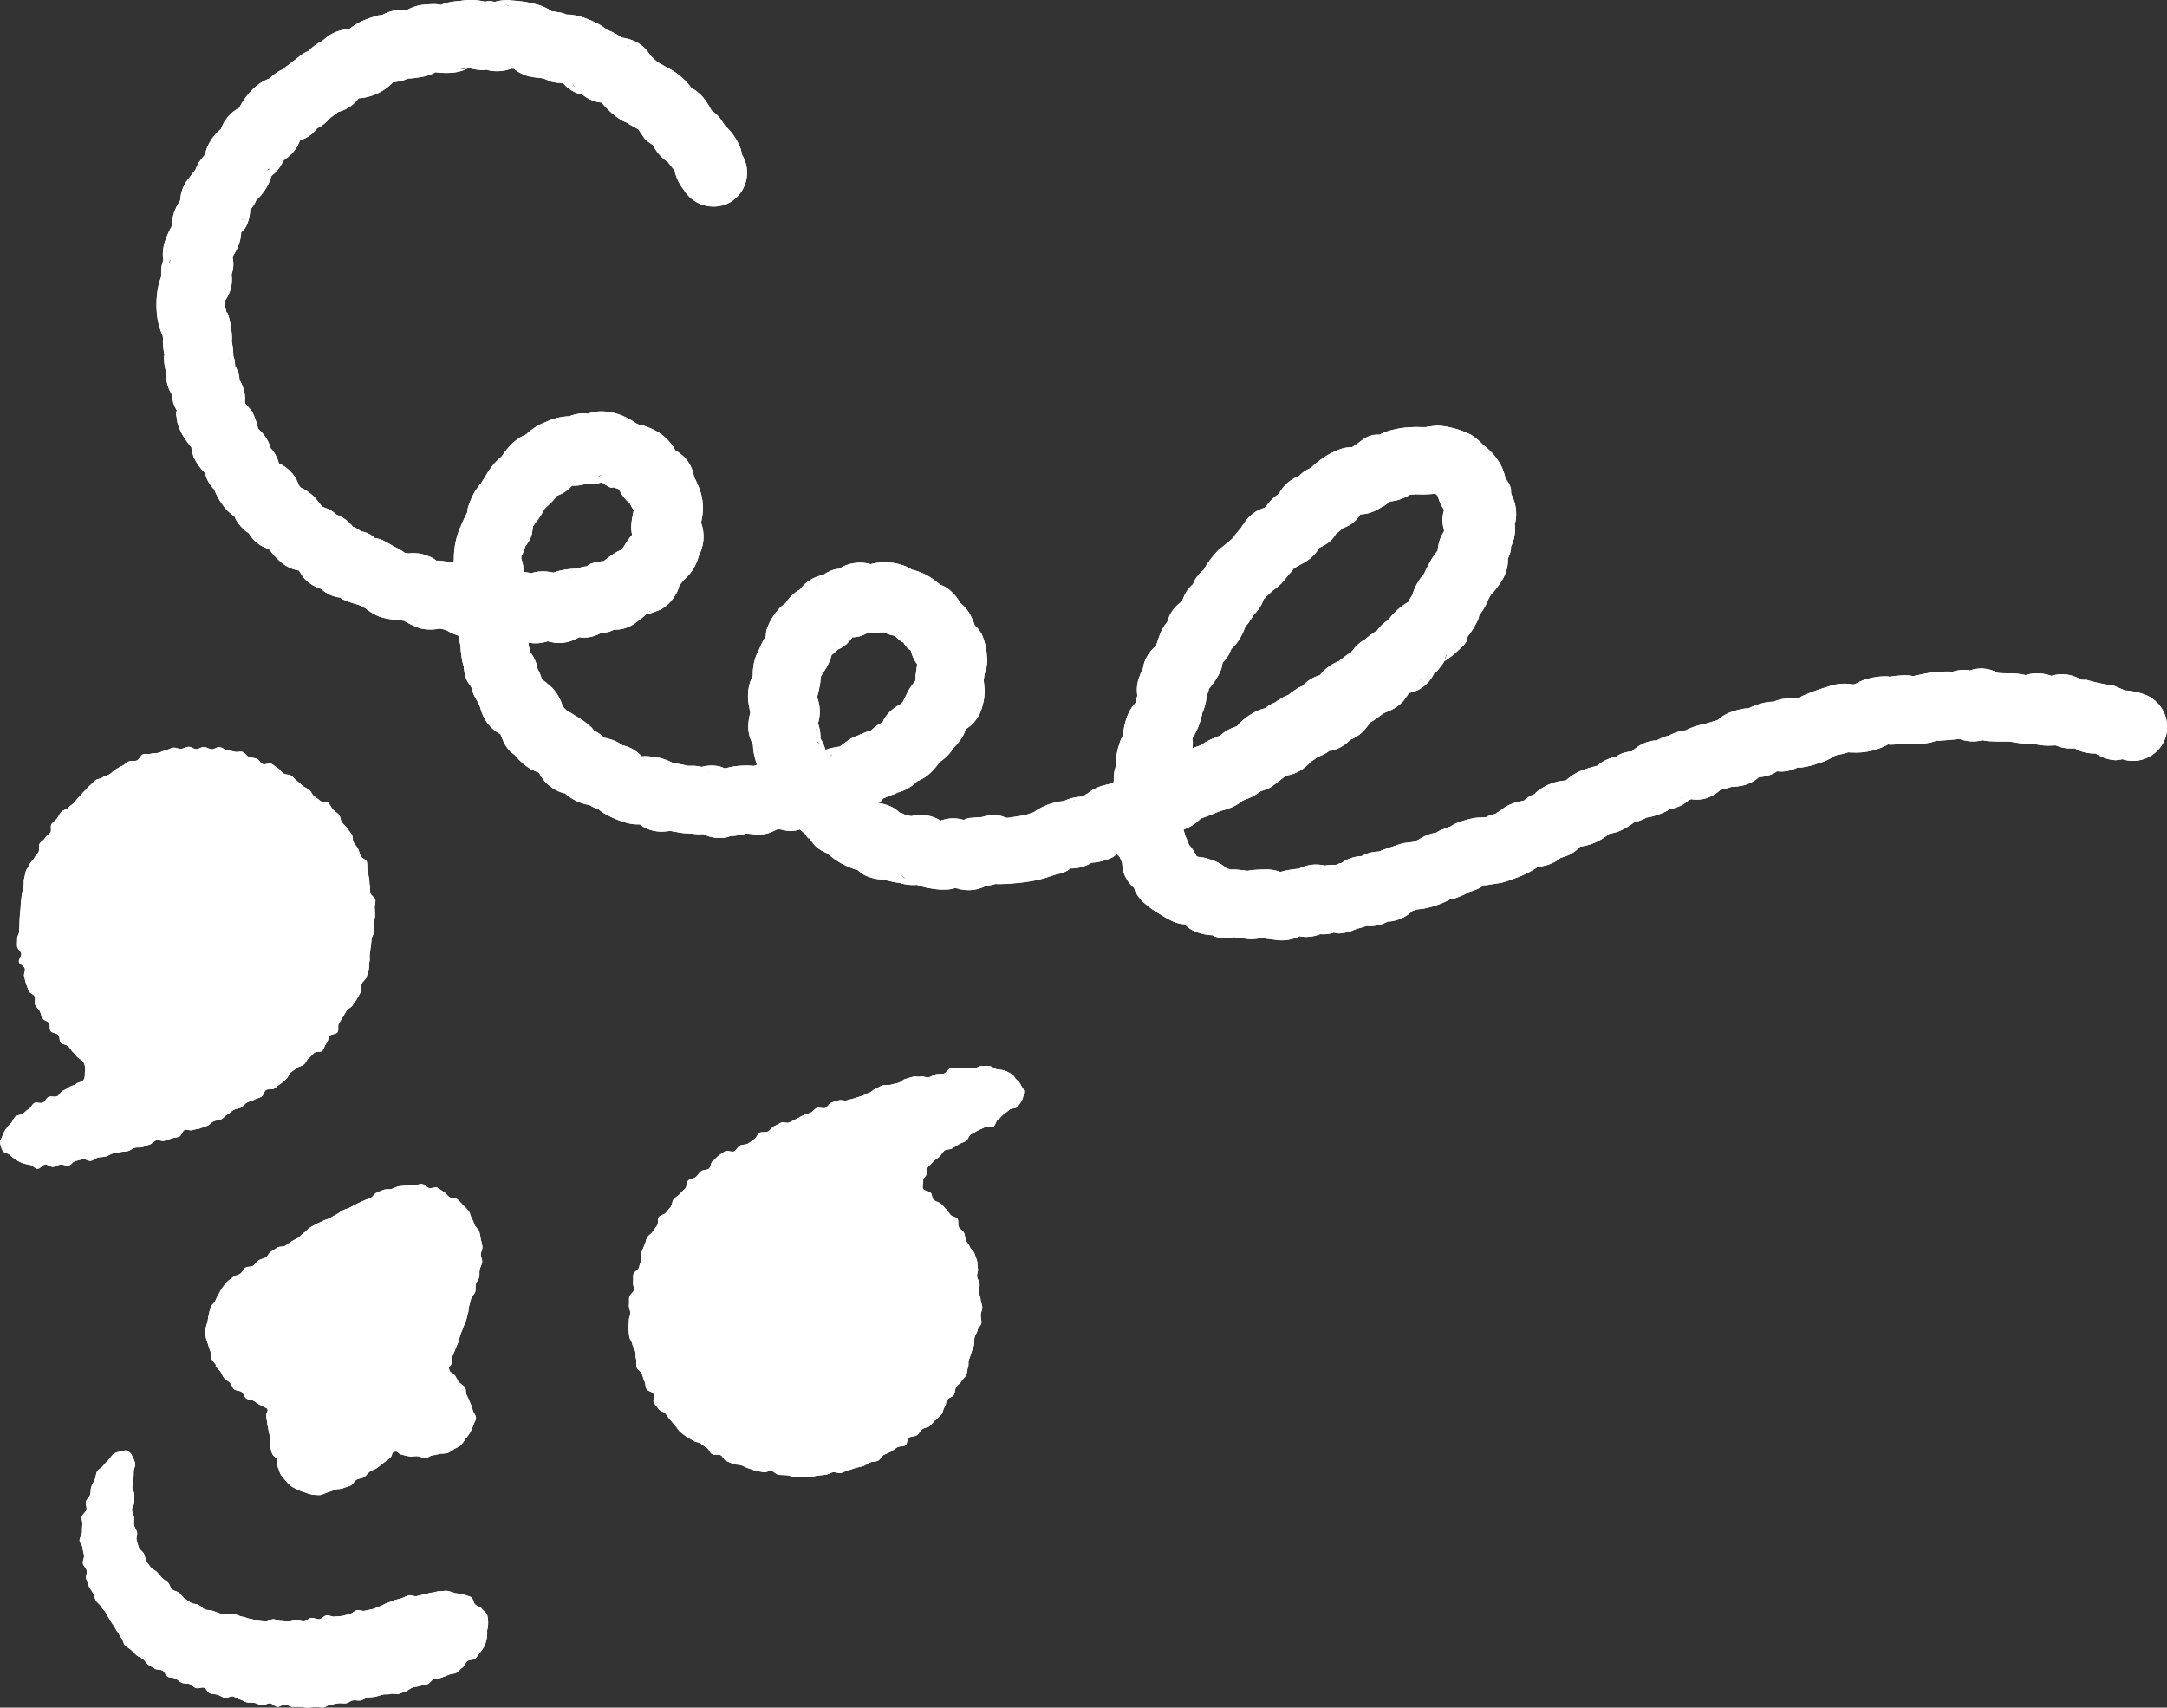 <svg id="グループ_141" data-name="グループ 141" xmlns="http://www.w3.org/2000/svg" xmlns:xlink="http://www.w3.org/1999/xlink" width="66.71" height="52.581" viewBox="0 0 66.71 52.581">
  <rect x="0" y="0" width="66.71" height="52.581" fill="#333333" stroke="none"/>
  <defs>
    <clipPath id="clip-path">
      <rect id="長方形_1" data-name="長方形 1" width="66.71" height="52.581" fill="#fff"/>
    </clipPath>
  </defs>
  <g id="グループ_1" data-name="グループ 1" transform="translate(0 0)" clip-path="url(#clip-path)">
    <path id="パス_1" data-name="パス 1" d="M9.927,42.556c.055-.057.067-.156.121-.215s.053-.163.1-.225.192-.051.241-.115,0-.2.041-.264.079-.136.121-.2.08-.135.119-.2.15-.1.186-.169.1-.128.136-.2.083-.14.114-.213,0-.172.03-.246.119-.127.145-.2.046-.154.069-.231,0-.165.022-.242,0-.165.012-.243.019-.156.031-.235.015-.156.026-.236.076-.152.082-.231-.031-.161-.028-.241.052-.159.051-.238-.006-.159-.011-.239.03-.164.021-.244-.144-.141-.156-.22,0-.159-.017-.236-.006-.161-.026-.238-.017-.161-.041-.237,0-.172-.024-.246-.159-.108-.191-.181-.045-.152-.081-.224-.1-.126-.137-.2-.015-.172-.057-.24-.1-.125-.143-.19-.107-.116-.156-.179-.039-.172-.091-.233-.127-.1-.181-.159-.087-.139-.142-.2-.2-.02-.258-.074-.126-.091-.188-.142-.084-.143-.147-.192-.138-.077-.2-.123-.113-.111-.179-.155-.11-.119-.178-.161-.167-.028-.235-.067-.108-.13-.178-.167-.129-.1-.2-.133-.191.042-.263.01-.114-.136-.188-.164-.159-.028-.233-.054-.125-.133-.2-.155-.17.012-.246-.007-.154-.037-.232-.052-.149-.077-.226-.089-.169.072-.248.064-.153-.063-.233-.068-.159.064-.237.064-.157-.073-.237-.07-.154.055-.233.062-.163-.046-.242-.035-.15.064-.228.078-.147.06-.225.078-.159.008-.235.03-.168-.006-.243.02-.11.156-.183.186-.172,0-.245.028-.129.1-.2.132-.137.074-.206.114-.119.1-.186.147-.154.05-.22.1-.163.044-.227.093-.112.115-.174.166-.107.116-.167.17-.1.12-.161.175-.1.123-.155.181-.127.094-.181.153-.16.07-.212.13-.082.138-.131.2-.119.109-.165.171.006.2-.037.261-.125.1-.166.17-.126.107-.165.174,0,.18-.031.249-.1.123-.134.192-.114.122-.143.193-.088.136-.114.209-.031.157-.054.231,0,.163-.021.238-.03.153-.046.228-.016.155-.029.231-.007.156-.016.233-.017.153-.022.231-.009.154-.01.231-.01.154-.009.232-.066.158-.062.235-.01.16,0,.237.115.143.127.219-.088.174-.073.251.161.123.181.2-.042.172-.02.247.033.154.06.228.053.148.082.22.152.1.184.174-.023.183.013.253.1.124.139.191.044.158.086.224.157.082.2.145.006.191.054.252.179.056.23.114.03.185.084.241.168.054.225.107.089.135.148.185.1.127.162.174.142.086.173.162a.454.454,0,0,1,.034.243c-.014.082.01.209-.05.276s-.167.069-.222.118-.155.06-.215.1a1.645,1.645,0,0,1-.2.116c-.071.037-.107.141-.18.17s-.172-.013-.248.015-.109.147-.186.179-.181-.027-.256.01-.1.141-.173.183-.116.1-.188.144-.165.044-.224.092-.084.143-.134.2a1.254,1.254,0,0,0-.152.172.869.869,0,0,0-.109.2c-.02.081-.085.163-.075.238a.683.683,0,0,0,.078.244c.037.065.158.073.222.128a1,1,0,0,0,.181.143,1.319,1.319,0,0,0,.209.109,1.945,1.945,0,0,0,.231.053c.074.015.143.109.225.118s.163-.132.245-.13.154.078.236.073.15-.062.231-.072.167.05.246.035.132-.124.211-.143l.228-.055c.078-.019.181.067.255.048s.141-.084.215-.1.16-.014.235-.033.144-.071.219-.091.156-.023.231-.043.157-.013.232-.033.139-.077.214-.1.162,0,.237-.021.147-.059.22-.08.132-.106.206-.129.175.038.249.015l.222-.073c.074-.025.156-.028.228-.054s.1-.179.173-.206.178.03.25,0,.159-.024.231-.053.149-.05.221-.08.124-.107.2-.138.159-.029.229-.062.118-.114.188-.15.123-.1.192-.136.156-.037.226-.075.115-.113.183-.152.154-.045.222-.086.153-.051.219-.092.08-.165.147-.208.185,0,.25-.046.124-.1.188-.141.118-.1.181-.15.075-.159.139-.206.127-.087.19-.135.15-.058.213-.107.087-.141.148-.194.114-.107.17-.161.21-.015.266-.072" transform="translate(0 -10.215)" fill="#fff"/>
    <path id="パス_2" data-name="パス 2" d="M37.409,58.308c.056-.057.12-.111.172-.17s.055-.164.1-.225.04-.168.086-.232.158-.083.2-.148.029-.169.069-.236.127-.111.163-.181.115-.121.149-.192.025-.163.055-.236,0-.168.031-.242.052-.147.075-.222.058-.147.078-.223,0-.159.019-.237.078-.145.091-.223.111-.147.119-.225-.025-.163-.02-.242.045-.159.046-.237-.048-.161-.051-.24-.048-.156-.054-.234.032-.163.023-.24-.063-.152-.077-.229.041-.17.025-.246-.006-.165-.026-.24-.055-.153-.078-.228-.114-.132-.141-.2-.092-.134-.122-.2-.024-.163-.058-.233-.123-.114-.161-.181,0-.188-.042-.251-.172-.072-.219-.13a2.113,2.113,0,0,0-.144-.181,1.636,1.636,0,0,0-.161-.168c-.061-.043-.149-.057-.206-.105s-.046-.174-.1-.226-.189-.053-.226-.111.008-.18,0-.246.031-.1.082-.165.01-.2.062-.259.111-.12.165-.176.133-.1.188-.15.1-.138.158-.186.183-.028.245-.072.136-.083.2-.124.148-.06.215-.1.088-.171.158-.207.138-.08.208-.116.144-.062.214-.1.2.021.264-.019.08-.177.143-.219.111-.113.17-.159.127-.093.181-.143.2-.034.25-.09a1.4,1.4,0,0,0,.139-.206.8.8,0,0,0,.063-.244c.014-.082-.071-.154-.1-.226a.432.432,0,0,0-.136-.165c-.052-.05-.08-.132-.156-.171a1.211,1.211,0,0,0-.212-.107,2.1,2.1,0,0,0-.235-.037c-.073-.012-.145-.091-.228-.1s-.159,0-.242,0-.155.072-.237.075-.156-.018-.237-.01-.158,0-.239.01-.161-.014-.241,0-.132.143-.211.16-.159,0-.237.018-.143.076-.222.093-.171-.042-.249-.023-.164-.011-.242.008-.152.046-.229.066-.138.1-.217.121-.154.035-.231.056-.165,0-.242.019-.143.074-.22.1-.133.108-.209.132-.143.069-.22.094-.151.048-.226.073-.156.037-.232.063-.174-.022-.251,0-.153.043-.227.071-.119.136-.193.165-.182-.03-.257,0-.123.117-.2.147-.15.052-.224.082-.138.08-.211.112-.142.073-.215.105-.186-.024-.258.01-.141.074-.213.109-.116.125-.188.161-.177,0-.249.036-.1.159-.17.2-.127.1-.2.138-.169.021-.239.06-.108.134-.177.174-.213-.042-.28,0-.135.09-.2.135-.115.118-.18.165-.059.187-.121.236-.181.029-.242.08-.1.124-.163.177-.172.053-.23.108-.039.188-.094.245-.114.11-.167.169-.134.1-.184.157-.044.169-.091.232-.1.12-.15.185-.178.072-.221.138-.006.186-.048.253-.1.125-.14.194-.134.111-.17.182-.047.156-.08.228-.062.148-.092.222.013.174-.012.25-.047.15-.069.226-.149.125-.168.2,0,.165-.012.244.038.168.025.246-.135.143-.143.223,0,.162-.008.242.041.162.04.242-.045.161-.042.241-.02.164-.012.244.013.163.024.242.079.151.093.229.071.148.089.226.006.164.028.241-.011.173.015.249.131.123.161.2.046.154.08.227.026.166.063.237.177.086.217.156-.031.206.012.272.1.129.145.194.159.079.209.14.091.131.146.189.1.127.154.183.091.136.151.19.129.1.191.147.144.075.208.123.161.045.228.089.126.093.195.134.094.156.165.194.181,0,.253.03.107.147.18.179.147.064.222.093.163.016.24.042.145.071.221.093.15.055.228.075.158.028.235.044.172-.049.249-.035.145.107.223.116.161.006.24.013.158.042.237.046.161.012.24.012.161,0,.242,0,.159-.04.237-.047.159-.015.239-.025.151-.062.23-.076.17.037.247.02.15-.062.227-.082.152-.05.228-.073.159-.031.233-.057.14-.083.214-.113.166-.018.239-.052.109-.141.18-.178.145-.064.214-.1.13-.091.2-.134.18-.015.246-.06.058-.191.121-.239.179-.027.242-.078.1-.128.161-.18.174-.048.231-.1.111-.119.164-.176" transform="translate(-8.604 -14.581)" fill="#fff"/>
    <path id="パス_3" data-name="パス 3" d="M9.441,58.269c.039.065.106.111.152.176s.063.142.115.2.125.091.18.146.066.154.127.2.168.035.231.082.074.16.141.2.16.033.228.073.125.091.2.127.137.072.209.105c.059.1-.031.091-.021.234,0,.066.019.144.028.231.007.071.032.146.043.228s.042.147.056.225-.03.163-.012.24.039.152.06.227.132.12.159.192-.009.171.023.241.049.154.088.22a1.785,1.785,0,0,0,.148.186,1.421,1.421,0,0,0,.166.169,1.109,1.109,0,0,0,.21.107.948.948,0,0,0,.212.085,1.209,1.209,0,0,0,.234.069,1.455,1.455,0,0,0,.246.013,2.07,2.07,0,0,0,.233-.086c.078-.018.15-.053.227-.08s.168-.011.243-.044.159-.046.231-.083.111-.138.181-.178.168-.039.235-.081.114-.125.179-.17.156-.066.218-.112.134-.1.193-.15.141-.1.194-.147c.114-.1.039-.172.156-.2s.087.062.229.093c.066.015.145.037.233.05.073.011.156-.013.24-.007s.155.057.236.056.154-.075.233-.083a2.018,2.018,0,0,0,.228-.048,1.673,1.673,0,0,0,.237-.023,1.443,1.443,0,0,0,.2-.125,1.277,1.277,0,0,0,.2-.116,1.289,1.289,0,0,0,.139-.19,1.256,1.256,0,0,0,.139-.188,1.054,1.054,0,0,0,.1-.224c.021-.082.088-.161.089-.242s-.088-.159-.1-.24a1.344,1.344,0,0,0-.081-.227,1.859,1.859,0,0,0-.1-.22c-.041-.074-.016-.187-.062-.253s-.14-.109-.19-.17-.083-.163-.133-.214c-.1-.107-.12-.043-.156-.161s.017-.053.07-.19c.024-.061,0-.153.033-.236.025-.066.06-.135.088-.213s.062-.138.089-.214.037-.148.063-.224.06-.141.085-.216.063-.141.088-.216.035-.15.059-.225.016-.156.039-.231.037-.15.059-.224.105-.132.126-.207,0-.161.02-.235.082-.141.1-.217,0-.16.019-.235.06-.147.073-.223-.044-.163-.04-.242.056-.158.048-.237a1.981,1.981,0,0,0-.051-.233,2.107,2.107,0,0,0-.045-.235c-.026-.074-.109-.125-.143-.2a2.171,2.171,0,0,0-.091-.219c-.042-.066-.048-.161-.1-.224a2.333,2.333,0,0,0-.17-.171,2.094,2.094,0,0,0-.167-.174c-.061-.051-.177-.026-.244-.069s-.108-.123-.179-.159a2.3,2.3,0,0,0-.2-.134c-.074-.027-.174.032-.252.012s-.139-.112-.219-.123-.161.042-.242.041a2.265,2.265,0,0,0-.235.01,2.329,2.329,0,0,0-.236.02c-.075.015-.145.057-.222.08s-.166,0-.242.027-.148.057-.222.092-.111.123-.182.157-.146.051-.217.087-.141.062-.211.1l-.206.108c-.068.035-.148.05-.217.087s-.127.088-.2.126-.134.075-.2.113-.149.048-.217.087-.141.063-.208.1-.138.071-.2.111-.111.117-.178.157-.111.114-.179.154-.138.071-.2.111-.125.091-.191.132-.173.014-.239.055l-.2.125c-.065.041-.1.135-.164.177s-.151.05-.217.092-.105.123-.171.165-.172.02-.238.063-.095.142-.161.186-.158.05-.217.1-.129.093-.185.147-.1.126-.147.184-.075.141-.118.2a2.06,2.06,0,0,0-.1.208c-.037.068-.111.118-.141.189a1.968,1.968,0,0,0-.057.226,2.086,2.086,0,0,0-.039.228,2.07,2.07,0,0,0-.066.227,1.922,1.922,0,0,0,.009.235,2.149,2.149,0,0,0,.071.224,1.928,1.928,0,0,0,.073.219c.024.072,0,.163.035.235s.1.123.138.191" transform="translate(-2.804 -16.209)" fill="#fff"/>
    <path id="パス_4" data-name="パス 4" d="M15.87,70.723a1.682,1.682,0,0,0,.135-.2,1.316,1.316,0,0,0,.069-.235,1.113,1.113,0,0,0,.01-.24,1.022,1.022,0,0,0,.031-.237,1.009,1.009,0,0,0-.031-.248c-.031-.072-.117-.122-.166-.187s-.14-.075-.2-.128-.061-.189-.134-.229a1.706,1.706,0,0,0-.235-.079A2.07,2.07,0,0,0,15.1,68.9a2.1,2.1,0,0,0-.234-.071c-.077-.008-.161.011-.244.011s-.156.035-.239.042-.15.044-.233.057-.15.033-.231.051-.172-.042-.252-.02-.147.06-.225.087-.156.038-.232.068-.142.055-.22.082-.138.075-.216.1-.144.064-.223.084-.154.03-.232.049-.168-.032-.246-.015-.14.1-.219.115-.151.045-.23.059-.159.01-.237.021-.165-.047-.244-.037-.146.107-.225.116-.163-.045-.243-.038-.151.1-.231.105-.161-.042-.24-.037-.157.042-.236.044-.159-.015-.238-.015S9.577,69.7,9.5,69.7s-.161.075-.24.071-.159-.017-.237-.023-.155-.053-.233-.061-.153-.051-.231-.062-.15-.055-.227-.069-.161.008-.237-.009-.163,0-.237-.024-.15-.056-.223-.081S7.47,69.425,7.4,69.4s-.128-.106-.2-.14-.166-.027-.233-.066-.134-.09-.2-.135-.106-.124-.166-.171-.158-.057-.216-.107-.071-.159-.126-.21-.131-.091-.183-.145-.1-.117-.154-.175-.147-.086-.192-.147-.1-.129-.137-.192-.039-.162-.075-.229-.124-.117-.154-.188-.044-.156-.068-.228.029-.172.01-.246-.078-.142-.091-.219.009-.157,0-.235-.062-.152-.065-.231.071-.155.073-.233-.008-.154,0-.232-.071-.163-.062-.241.02-.156.031-.233a1.975,1.975,0,0,0,.012-.24c0-.089.056-.169.046-.242a.723.723,0,0,0-.086-.224.339.339,0,0,0-.147-.173c-.069-.035-.128,0-.216.02a.551.551,0,0,0-.221.076,1.412,1.412,0,0,0-.152.188,1.7,1.7,0,0,0-.167.175c-.042.064-.144.1-.185.178s-.034.163-.069.242-.078.143-.107.223-.012.166-.037.248-.109.137-.129.212.033.176.015.252-.129.138-.143.214.028.17.018.247-.007.161-.012.239-.073.159-.074.237.089.159.094.237.033.154.043.233-.051.17-.035.248.1.139.118.217-.04.179-.015.255.053.152.082.228.09.136.123.21.056.15.091.223.12.116.159.189.106.121.146.193.075.132.115.2.08.129.125.192.074.134.121.195.074.137.125.2.053.163.107.218.131.089.188.142.109.111.168.161.138.075.2.122.1.129.163.173.134.08.2.121.168.018.236.056.092.154.161.19.163.021.233.055.123.1.2.132.163.008.236.037.127.1.2.125.175-.035.249-.01.112.152.187.175.156.019.231.042.141.073.216.094.176-.061.252-.042.141.072.217.091.143.074.219.09.158,0,.235.017.148.065.226.076.166-.074.244-.065.146.1.224.109.161-.073.24-.069.152.068.231.07.156,0,.234,0,.156.028.235.027L10.8,72.4c.078,0,.159.021.237.016s.151-.078.229-.085.153-.033.231-.042.158.008.236,0,.145-.077.223-.089.161.016.237,0,.145-.07.222-.085.156-.013.233-.03.15-.044.226-.062.16,0,.235-.021.168.019.243,0,.147-.06.222-.082.136-.089.211-.113.156-.026.23-.051.156-.028.231-.053.12-.129.193-.156.161-.018.233-.046.154-.055.224-.087.172-.026.24-.064.123-.116.187-.159.091-.148.151-.2.194-.027.249-.082a1.9,1.9,0,0,0,.152-.191" transform="translate(-1.088 -19.841)" fill="#fff"/>
    <path id="パス_5" data-name="パス 5" d="M23.521,28.729c0,.015.006.026.01.04,0-.008,0-.02-.01-.04" transform="translate(-7.236 -8.838)" fill="#fff"/>
    <path id="パス_6" data-name="パス 6" d="M68.824,22.648a1.068,1.068,0,0,0-.733-1.287,2.128,2.128,0,0,0-.508-.1h-.019c-.224-.093-.277-.116-.154-.065l-.2-.085a5.207,5.207,0,0,1-.832-.177c-.048,0-.1,0-.145,0a2.08,2.08,0,0,0-.2-.092,1.089,1.089,0,0,0-.739-.03,1.334,1.334,0,0,0-.274-.068,1.246,1.246,0,0,0-.508.04c.04,0,.068.017-.006,0l-.022.006h-.019a.076.076,0,0,1,.034-.006l-.015,0a2.289,2.289,0,0,0-.514-.051c-.089,0-.179,0-.269-.008-.015,0-.04,0-.065-.008a1.037,1.037,0,0,0-.627-.125,1.024,1.024,0,0,0-.228.054.924.924,0,0,0-.138-.019,1.2,1.2,0,0,0-.381.054H62.23a3.705,3.705,0,0,0-1.011.1c-.054.015-.11.021-.164.036l-.017,0-.006,0a1.358,1.358,0,0,0-.421-.013c-.1,0-.207.026-.309.036,0-.007-.046-.015-.11-.014a2.062,2.062,0,0,0-.683.117,1.5,1.5,0,0,0-.26.123c-.053,0-.06.008-.025.016l0,0a1.463,1.463,0,0,0-.654.014c-.132.038-.269.082-.4.124-.066.021-.338.125-.333.124-.082.032-.208.082-.234.1-.046.03-.062.044-.056.046l-.066.024a1.192,1.192,0,0,0-.393,0,1.108,1.108,0,0,0-.342.093,1.392,1.392,0,0,0-.281.03,2.11,2.11,0,0,0-.484.17,1.679,1.679,0,0,0-.442.084,1.314,1.314,0,0,0-.529.287c-.132.034-.262.08-.393.112a2.381,2.381,0,0,0-.536.175.351.351,0,0,0-.031.021,1.379,1.379,0,0,0-.538.169h0a.9.9,0,0,0-.247.084.824.824,0,0,0-.118.06.877.877,0,0,0-.237.033,1.2,1.2,0,0,0-.529.307l0,0a.907.907,0,0,0-.474.149l-.035.021a.766.766,0,0,0-.105.021,1.214,1.214,0,0,0-.456.25,4.073,4.073,0,0,0-.486.149,1.628,1.628,0,0,0-.451.278c-.01.008-.019.018-.029.026a1.367,1.367,0,0,0-.3.048,1.534,1.534,0,0,0-.62.325c-.013.013-.027.03-.039.045a1.331,1.331,0,0,0-.136.06.989.989,0,0,0-.189.139l-.087.02a1.51,1.51,0,0,0-.492.178l-.19.138c-.031.017-.062.034-.092.054q.19-.059.021,0c-.052.021-.105.039-.159.057a1.627,1.627,0,0,0-.159.05c.183-.007.129,0-.156.028a1.141,1.141,0,0,0-.294.028,2.946,2.946,0,0,0-.3.083,1.26,1.26,0,0,0-.325.141l-.028.019c-.109.034-.38.152-.356.14a.667.667,0,0,0-.084.053l-.048.008a1.34,1.34,0,0,0-.484.2l-.152.072-.008,0-.05.01-.257.032a2.356,2.356,0,0,0-.319.1,4.5,4.5,0,0,0-.449.161,1.112,1.112,0,0,0-.4.077,1.019,1.019,0,0,0-.129.062,1.163,1.163,0,0,0-.553.166l-.061.043c-.025.007-.05.014-.076.019l-.108.043a1.528,1.528,0,0,0-.343.021,1.153,1.153,0,0,0-.8.1h0c-.078,0-.155.014-.232.024a2.06,2.06,0,0,0-.332.073,1.224,1.224,0,0,0-.523-.075,3.05,3.05,0,0,0-.494.039l-.048-.006c-.068-.009-.137-.017-.206-.024a1.769,1.769,0,0,0-.209-.01l-.057,0a.491.491,0,0,0-.116-.03,1.218,1.218,0,0,0-.415-.246c-.087-.031-.176-.063-.264-.085l-.212-.03-.038-.021c-.026-.05-.055-.1-.076-.137a1.037,1.037,0,0,0-.155-.209,2.3,2.3,0,0,0-.113-.273s0-.019-.019-.075-.023-.083-.036-.124l.055-.02a1.308,1.308,0,0,0,.42-.269c-.151.149-.014.013.057-.052.116-.037.441-.159.206-.072.124-.046.246-.1.368-.147a.244.244,0,0,1,.031-.011l-.01,0,.011,0c.051-.018.075-.023.06-.017a2.1,2.1,0,0,0,.221-.072,1.355,1.355,0,0,0,.4-.231l.085-.035.033-.012.076-.03a1.494,1.494,0,0,0,.367-.217,1.313,1.313,0,0,0,.317-.125c.026-.015.345-.263.215-.161s.188-.147.21-.168l.015-.017a1.473,1.473,0,0,0,.28-.074,1.271,1.271,0,0,0,.5-.364c.031-.017.063-.033.094-.054l.1-.073.195-.09a1.037,1.037,0,0,0,.178-.111.336.336,0,0,1,.066-.008,1.174,1.174,0,0,0,.528-.28c.016-.015.027-.033.042-.049a1.2,1.2,0,0,0,.374-.232,1.636,1.636,0,0,0,.174-.2l.024-.028c.024-.028.046-.06.07-.089a2.422,2.422,0,0,0,.265-.177l.138-.1c.038-.014.114-.046.233-.1a1.107,1.107,0,0,0,.476-.422,1.058,1.058,0,0,0,.062-.1,1.011,1.011,0,0,0,.33-.116,1.1,1.1,0,0,0,.429-.448c0-.006.007-.016.012-.028.035-.026.069-.052.1-.081l.173-.222c.017-.027.032-.056.048-.084l.013-.006a2.336,2.336,0,0,0,.388-.3c.109-.105.276-.229.307-.38a.184.184,0,0,0,.006-.062h0a2.715,2.715,0,0,0,.327-.537.871.871,0,0,0,.035-.131,1.877,1.877,0,0,0,.19-.293c.033-.061.057-.125.088-.187a.913.913,0,0,1,.08-.143l-.012.01a2.751,2.751,0,0,0,.39-.521,1.171,1.171,0,0,0,.145-.582v-.026a1.282,1.282,0,0,0,.057-.14.728.728,0,0,0,.037-.163.265.265,0,0,0,0-.058l.025-.058a1.245,1.245,0,0,0,.092-.655.434.434,0,0,0,.021-.06,1.3,1.3,0,0,0-.157-.9l.03.051-.01-.083c.02-.134-.092-.289-.162-.4l-.009-.013a1.669,1.669,0,0,0-.133-.381,1.849,1.849,0,0,0-.482-.582c-.071-.055-.249-.228-.089-.077a1.856,1.856,0,0,0-.349-.289,2.655,2.655,0,0,0-.659-.232,1.7,1.7,0,0,0-.391-.051c-.1.007-.2.018-.307.035l-.034.009H45.9c-.084,0-.165-.006-.25,0a2.778,2.778,0,0,0-.637.085,1.72,1.72,0,0,0-.408.15.792.792,0,0,0-.2.009c-.286.076-.3.159-.55.31.165-.1.029-.014-.089.063a1.232,1.232,0,0,0-.285.036,2.307,2.307,0,0,0-.775.422c.222-.167-.091.054-.177.152l-.022.028a1.025,1.025,0,0,0-.374.249,1.185,1.185,0,0,0-.57.464c-.014.021-.025.047-.037.071a2.024,2.024,0,0,0-.218.179,1.656,1.656,0,0,0-.213.253l-.21.083a1.207,1.207,0,0,0-.454.421.714.714,0,0,0-.081.123c-.037.042-.074.084-.109.127q-.3.372-.1.136l.086-.066a6.933,6.933,0,0,1-.569.482,3.167,3.167,0,0,0-.429.556c-.011.019-.02.04-.03.06a1.154,1.154,0,0,0-.285.336c-.017.035-.03.071-.046.107a1.066,1.066,0,0,0-.283.392c-.019.046-.039.093-.056.141a1.067,1.067,0,0,0-.451.626,1.371,1.371,0,0,0-.24.422c.021-.051-.093.255-.1.3l-.006.023c-.018.015-.037.028-.055.044a1.12,1.12,0,0,0-.324.521c-.013.054-.026.116-.035.179a.5.5,0,0,0-.087.172,1.137,1.137,0,0,0-.075.613.825.825,0,0,0-.03.115c-.017.065-.019.087-.009.075,0,.009-.01.017-.014.026a1.366,1.366,0,0,0-.153.2,1.581,1.581,0,0,0-.171.428,1.711,1.711,0,0,0-.061.359,1.662,1.662,0,0,0-.131.329,1.706,1.706,0,0,0-.082.429c0,.031,0,.091.01.154a1.1,1.1,0,0,0-.084.433.576.576,0,0,0,0,.066v.006c-.006.025-.012.053-.019.079h-.013a2.51,2.51,0,0,0-.246.054,1.453,1.453,0,0,0-.406.165l-.225.168c.1-.077.113-.092.048-.047-.033.021-.062.046-.094.069a1.36,1.36,0,0,0-.582.136,1.634,1.634,0,0,0-.314.055,1.8,1.8,0,0,0-.612.289c-.078.026-.158.056-.238.078-.148.039-.3.05-.453.081h0l-.116.014-.062-.006A.8.8,0,0,0,32.8,25.1a1.238,1.238,0,0,0-.37.042l-.067.019c-.186.006-.41.032-.384.026a1.152,1.152,0,0,0-.172.06,1.1,1.1,0,0,0-.6-.012l-.11.033a1.092,1.092,0,0,0-.433-.159,1.184,1.184,0,0,0-.463.022h0c-.06-.01-.118-.018-.178-.026.042,0,.04,0-.012-.01a.457.457,0,0,0-.174-.072.987.987,0,0,0-.2-.153,1.265,1.265,0,0,0-.444-.141c.024-.02.05-.039.071-.06s.046-.055.065-.079l.009-.007a1.058,1.058,0,0,0,.176-.08c.048-.008.347-.114.2-.086s.1-.022.12-.028a1.387,1.387,0,0,0,.478-.268c.01-.008.035-.034.066-.065a1.268,1.268,0,0,0,.452-.3,2.3,2.3,0,0,0,.24-.291l.1-.071a1.384,1.384,0,0,0,.311-.339.775.775,0,0,1,.069-.08l-.066.064a1.543,1.543,0,0,0,.324-.419l.071-.171a1.132,1.132,0,0,0,.5-.685,1.561,1.561,0,0,0,.066-.631c-.006-.044-.012-.145-.02-.186v0c0-.01,0-.016.006-.032.007-.053.015-.105.021-.158a1.18,1.18,0,0,0,.07-.581,1.809,1.809,0,0,0-.156-.642,1,1,0,0,0-.216-.278,2.083,2.083,0,0,0-.129-.31,1.2,1.2,0,0,0-.325-.384c-.018-.035-.033-.063-.039-.073a1.289,1.289,0,0,0-.39-.4.99.99,0,0,0-.175-.083l-.214-.166a1.908,1.908,0,0,0-.544-.268c-.078-.022-.123-.038-.1-.019a1.236,1.236,0,0,0-.34-.161,1.735,1.735,0,0,0-.785-.056,1.6,1.6,0,0,0-.168.037l-.012-.006a1.192,1.192,0,0,0-.464-.03,1.067,1.067,0,0,0-.442.15l-.035.026a1.2,1.2,0,0,0-.141.019,1.136,1.136,0,0,0-.366.175,1.117,1.117,0,0,0-.676.4l-.036.048-.036.018a1.215,1.215,0,0,0-.4.39l-.007.012a1.052,1.052,0,0,0-.174.14,1.832,1.832,0,0,0-.414.69,1.44,1.44,0,0,0-.02.186,2.259,2.259,0,0,0-.2.394,1.556,1.556,0,0,0-.2.762.228.228,0,0,0,0,.027v.026c-.01.019-.024.048-.042.091a1.431,1.431,0,0,0-.07.866c.01.062.018.127.035.188a1.823,1.823,0,0,0-.063.39,1.124,1.124,0,0,0,.1.5.666.666,0,0,0,.044.1,1.9,1.9,0,0,0,.128.615.961.961,0,0,0-.1.035,2.38,2.38,0,0,0-.864.069h-.048a.9.9,0,0,0-.152-.057,1.178,1.178,0,0,0-.54.016c-.075-.013-.15-.026-.226-.033-.055,0-.11,0-.164,0l-.028,0c-.14-.028-.277-.061-.418-.08l-.055-.006-.016-.011a1.624,1.624,0,0,0-.65-.185,1.036,1.036,0,0,0-.291-.008,1.107,1.107,0,0,0-.548-.332l-.045-.012-.046-.03a1.206,1.206,0,0,0-.382-.168.666.666,0,0,0-.13-.03,1.124,1.124,0,0,0-.313-.215c-.026-.033-.051-.066-.077-.1a2.775,2.775,0,0,0-.526-.378,1.759,1.759,0,0,0-.176-.108l-.048-.019a1.365,1.365,0,0,0-.111-.108c-.044-.1-.08-.169-.026-.029a1.439,1.439,0,0,0-.33-.584,1.7,1.7,0,0,0-.252-.2c.154.109.134.09-.054-.053l-.023-.055a1.349,1.349,0,0,0-.1-.238l-.015-.023c-.012-.064-.027-.125-.034-.15a1.245,1.245,0,0,0-.194-.377c-.008-.048-.02-.1-.033-.15,0,.021-.01,0-.019-.06,0-.028-.006-.056-.01-.084a1.182,1.182,0,0,0,.6-.041.661.661,0,0,0,.083.02,1.117,1.117,0,0,0,.784-.093.819.819,0,0,0,.1-.052.99.99,0,0,0,.128.012,1.047,1.047,0,0,0,.519-.13c.01,0,.017-.01.026-.013.069-.008.138-.015.206-.026a1.087,1.087,0,0,0,.2-.077.914.914,0,0,0,.3-.033,1.156,1.156,0,0,0,.323-.151l.226-.168.013-.014c.026-.019.071-.059.116-.1a2.454,2.454,0,0,0,.45-.153,1.106,1.106,0,0,0,.422-.4.92.92,0,0,0,.152-.334c.032-.043.065-.085.1-.129.007-.011.018-.024.028-.038a1.443,1.443,0,0,0,.463-.713s0-.017.008-.03a1.682,1.682,0,0,0,.118-.331,1.236,1.236,0,0,0-.048-.7,1.947,1.947,0,0,0,.06-.486,1.764,1.764,0,0,0-.178-.719,1.3,1.3,0,0,0-.092-.187l0-.006c-.01-.05-.021-.093-.025-.109a1.11,1.11,0,0,0-.277-.508,1.807,1.807,0,0,0-.266-.206l-.01,0a1.5,1.5,0,0,0-.492-.539,2.019,2.019,0,0,0-.514-.233c-.068-.017-.08-.011-.063,0l-.136-.061-.116-.078c-.046-.029-.1-.056-.15-.082a1.733,1.733,0,0,0-.714-.208,1.23,1.23,0,0,0-.514.07.844.844,0,0,0-.152-.011,1.25,1.25,0,0,0-.425.092c-.021,0-.044,0-.064,0a1.816,1.816,0,0,0-.629.164,1.893,1.893,0,0,0-.461.25,1.108,1.108,0,0,0-.164.143,1.356,1.356,0,0,0-.422.272,2.081,2.081,0,0,0-.288.341.417.417,0,0,0-.035.055,2.068,2.068,0,0,0-.5.606c-.049.073-.094.15-.142.224a2.539,2.539,0,0,0-.206.282,2.6,2.6,0,0,0-.2.476c-.01.046-.013.094-.021.141-.091.179-.186.393-.181.377a.232.232,0,0,0-.017.057.505.505,0,0,0-.048.1,2.517,2.517,0,0,0-.165.85c0,.055-.006.107-.006.16l-.027,0c-.152-.023-.24-.035-.266-.038a1.181,1.181,0,0,0-.231-.019h-.013l-.05-.04a.731.731,0,0,0-.2-.1,1.172,1.172,0,0,0-.595-.082l-.127-.019-.06-.044c-.084-.054-.17-.1-.258-.145s-.17-.1-.258-.143a.951.951,0,0,0-.334-.123h-.009l-.111-.087a.719.719,0,0,0-.316-.116h0a.769.769,0,0,0-.137-.093c-.036-.019-.073-.035-.111-.051a1.145,1.145,0,0,0-.48-.361c-.142-.057-.168-.069-.076-.035.066.028.065.023,0-.018a.812.812,0,0,0-.279-.159c-.048-.019-.082-.034-.117-.046a3.306,3.306,0,0,0-.211-.269,1.322,1.322,0,0,0-.441-.315.584.584,0,0,0-.054-.065l-.01-.01a.989.989,0,0,0-.083-.2,1.206,1.206,0,0,0-.445-.433c-.026-.015-.054-.026-.082-.039a1.164,1.164,0,0,0-.194-.4.773.773,0,0,0-.057-.059,1.185,1.185,0,0,0-.268-.486c-.025-.028-.077-.08-.127-.13a.16.16,0,0,1,0-.019,2.217,2.217,0,0,0-.174-.491c0-.01-.105-.134-.214-.256a.538.538,0,0,0-.019-.091c-.013-.1-.009-.086.016.03a1.247,1.247,0,0,0-.173-.666l-.019-.154a1.233,1.233,0,0,0-.118-.28,1.276,1.276,0,0,0-.021-.195.818.818,0,0,0-.035-.111v-.03a2.366,2.366,0,0,0-.05-.43s0-.015.008-.063a2,2,0,0,0-.039-.39,1.712,1.712,0,0,0-.1-.412L9.1,9.587s0-.009,0-.033-.011-.042-.021-.07,0-.069,0-.081a.827.827,0,0,0,0-.155,1.125,1.125,0,0,0,.193-.487,1.271,1.271,0,0,0,0-.312.957.957,0,0,0,.055-.34,1.083,1.083,0,0,0-.026-.2c.028-.048.057-.1.083-.144a1.3,1.3,0,0,0,.182-.59v-.02A.737.737,0,0,0,9.7,7.007a1.2,1.2,0,0,0,.143-.546A1.2,1.2,0,0,0,10,6.236l.028-.066a1.722,1.722,0,0,0,.359-.47,1.532,1.532,0,0,0,.114-.285c.056-.047.11-.094.124-.109a1.248,1.248,0,0,0,.237-.352c.123-.092.059-.046,0-.007l0-.006.07-.052a1.1,1.1,0,0,0,.348-.359,1.5,1.5,0,0,0,.1-.213A.99.99,0,0,0,11.867,4l.039-.051a1.105,1.105,0,0,0,.289-.2c.012-.012.1-.1.109-.117L12.35,3.6l.207-.154a1.112,1.112,0,0,0,.626-.422,1.157,1.157,0,0,0,.26-.037,1.586,1.586,0,0,0,.792-.448c.08-.011.237-.042.294-.057a1.047,1.047,0,0,0,.168-.063,2.608,2.608,0,0,0,.4-.048,1.261,1.261,0,0,0,.415-.127l.039-.021a2.431,2.431,0,0,0,.42.02,1.34,1.34,0,0,0,.58-.141.116.116,0,0,0,.03-.009l0,0,.023.007a1.748,1.748,0,0,0,.348.056,1.232,1.232,0,0,0,.171-.009l.015.006a1.224,1.224,0,0,0,.748-.042l.08.007c.053.039.1.075.123.088a1.329,1.329,0,0,0,.307.137c.078.025.5.082.295.045-.168-.03.206.031.163.026l.017,0,.243.1a1.28,1.28,0,0,0,.33.042l.031,0,.024.028a1.216,1.216,0,0,0,.269.218,1.018,1.018,0,0,0,.306.112,1.162,1.162,0,0,0,.469.228l.121.017.029.033a2.41,2.41,0,0,0,.19.2,2.029,2.029,0,0,0,.436.334l.25.105c-.121-.047-.13-.044-.026.01.071.042.149.084.221.125l.033.019c.069.109.192.285.2.294a1.217,1.217,0,0,0,.246.184c.02.037.04.075.061.111a1.27,1.27,0,0,0,.4.414c.067.09.137.177.208.263.006.03.01.06.019.089a1.414,1.414,0,0,0,.25.488,1.071,1.071,0,0,0,1.423.409,1.06,1.06,0,0,0,.41-1.424c-.012-.021-.021-.039-.03-.053a1.664,1.664,0,0,0-.041-.179,1.774,1.774,0,0,0-.435-.667c-.039-.041-.077-.081-.118-.12.15.145.051.052.008-.021a1.256,1.256,0,0,0-.352-.374c-.039-.071-.078-.142-.122-.21a1.32,1.32,0,0,0-.413-.433l-.079-.044a2.144,2.144,0,0,0-.544-.516c-.094-.062-.2-.111-.295-.166l-.145-.084-.06-.027c-.049-.051-.136-.127-.19-.176-.028-.038-.076-.1-.145-.189a1,1,0,0,0-.279-.237,1.318,1.318,0,0,0-.507-.16l-.021-.017c.019-.006,0-.015-.033-.025a1.234,1.234,0,0,0-.258-.146c-.044-.019-.08-.031-.111-.042A1.9,1.9,0,0,0,20.3.616a1.954,1.954,0,0,0-.5-.151,1.154,1.154,0,0,0-.214-.017,1.128,1.128,0,0,0-.147-.053A2.629,2.629,0,0,0,19.135.35a1.53,1.53,0,0,0-.442-.207,3.56,3.56,0,0,0-.758-.125,1.441,1.441,0,0,0-.474.016c-.029.006-.057.015-.086.023-.051-.008-.1-.021-.15-.024s-.106.012-.159.017a1.861,1.861,0,0,0-.753-.023,2.46,2.46,0,0,0-.408.058.836.836,0,0,0-.181.064L15.576.128a2.563,2.563,0,0,0-.334.012,1.3,1.3,0,0,0-.578.172c-.184,0-.407.015-.42.019a1.454,1.454,0,0,0-.327.125l-.068.01a.589.589,0,0,0-.162.039,2.9,2.9,0,0,0-.412.151A1.816,1.816,0,0,0,12.887.9a1.145,1.145,0,0,0-.652.22c-.073.054-.139.113-.21.168l.02-.021-.107.062a1.624,1.624,0,0,0-.26.2.4.4,0,0,1-.029.037,1.022,1.022,0,0,0-.235.127c-.084.062-.159.127-.238.193.163-.138-.141.1-.153.114a1.3,1.3,0,0,0-.173.134l-.051.021a1.3,1.3,0,0,0-.3.207c-.012.014-.023.028-.034.043A1.466,1.466,0,0,0,10,2.678a2.136,2.136,0,0,0-.471.6c-.009.015-.014.03-.021.045l-.021.009a1.137,1.137,0,0,0-.537.633c-.03.026-.055.046-.065.058a1.453,1.453,0,0,0-.393.595,1.257,1.257,0,0,0-.034.141c-.075.087-.147.176-.214.269-.032.066-.058.134-.086.2-.059.074-.118.149-.173.225q.188-.24-.105.135a1.168,1.168,0,0,0-.188.577c-.033.053-.066.107-.094.163a1.282,1.282,0,0,0-.161.585c0,.008,0,.022,0,.04a2.685,2.685,0,0,0-.221.5,1.218,1.218,0,0,0-.045.561.861.861,0,0,0-.053.2,1.226,1.226,0,0,0-.006.294l-.006.011a2.249,2.249,0,0,0-.091.306,2.9,2.9,0,0,0-.015,1.034,2.9,2.9,0,0,0,.091.332c.033.084.066.168.1.253l-.038-.09c0,.025.01.053.015.08,0-.006-.009.01-.011.064a2.026,2.026,0,0,0,.034.348c0,.028.01.057.017.087-.007-.006-.014.036-.014.1a1.546,1.546,0,0,0,.043.348l.02.069c0,.03,0,.066,0,.078a1.175,1.175,0,0,0,.083.434,1.124,1.124,0,0,0,.1.2.924.924,0,0,0,.147.475c0,.034.008.067.013.1.01.064.006.056-.01-.024s-.017-.088-.02-.031a.4.4,0,0,0,.012.168,1.015,1.015,0,0,0,.075.323,1.927,1.927,0,0,0,.264.456,1.446,1.446,0,0,0,.113.141,1.286,1.286,0,0,0,.071.3,1.629,1.629,0,0,0,.333.478l.018.019c.013.046.024.093.043.141a1.086,1.086,0,0,0,.24.367,2.014,2.014,0,0,0,.29.513,1.127,1.127,0,0,0,.256.257l.079.062v0c-.055-.042-.127-.1,0,0a.848.848,0,0,0,.054.114,1.221,1.221,0,0,0,.386.4,1.074,1.074,0,0,0,.371.379,1.569,1.569,0,0,0,.249.109,2.286,2.286,0,0,0,.416.441,1.119,1.119,0,0,0,.509.218c-.007.006,0,.018.027.041a.973.973,0,0,0,.176.244,1.151,1.151,0,0,0,.47.278,1.162,1.162,0,0,0,.316.2,1.048,1.048,0,0,0,.278.071.876.876,0,0,0,.074.051,2.992,2.992,0,0,0,.492.171l.024.012c.032.017.174.093.183.091a1.677,1.677,0,0,0,.463.272,2.333,2.333,0,0,0,.333.071l.264.037c-.171-.035-.125-.031.135.01.037.022.066.04.082.047a2.433,2.433,0,0,0,.4.181,1.328,1.328,0,0,0,.593.013l.034,0,.144.031.075.03.061.038a2.16,2.16,0,0,0,.282.117c.017.083.048.242.062.313a3.15,3.15,0,0,0,.066.505c.021.087.031.12.033.111.009.085.018.171.035.255a.763.763,0,0,0,.148.322l.053.079a1.3,1.3,0,0,0,.109.3c.015.028.092.164.116.2l.044.109a1.645,1.645,0,0,0,.109.3,1.2,1.2,0,0,0,.472.515l.045.017c.012.033.044.113.1.244a1.178,1.178,0,0,0,.208.3l.145.113a1.785,1.785,0,0,0,.508.44l.2.086c.012.01.026.018.039.027s.01.025.017.037a1.149,1.149,0,0,0,.316.366,1.117,1.117,0,0,0,.421.21l.026,0a1.528,1.528,0,0,0,.644.343c.017,0,.069.017.128.028a1.036,1.036,0,0,0,.264.123,1.361,1.361,0,0,0,.285.187,2.82,2.82,0,0,0,.6.237,1.308,1.308,0,0,0,.394.044,1.047,1.047,0,0,0,.121.083,1.113,1.113,0,0,0,.58.139c.037,0,.15-.011.233-.021.065.012.13.024.2.035a1.833,1.833,0,0,0,.433.041c-.192.019-.019,0,.066.011a1.316,1.316,0,0,0,.315.009,1.086,1.086,0,0,0,.716.1.8.8,0,0,0,.105-.031,2.724,2.724,0,0,0,.5-.084h0a.452.452,0,0,0,.058,0c.051.01.257.03.28.031a1.189,1.189,0,0,0,.349-.043c.1-.03.2-.087.3-.127a.073.073,0,0,0,.019.009.13.13,0,0,0,.046,0,.967.967,0,0,0,.144.032.925.925,0,0,0,.318.008.732.732,0,0,0,.139-.037l0,0,.157.133.071.1c.082.1.048.023-.009-.03.165.154.172.244.336.372a1.218,1.218,0,0,0,.305.167,2.1,2.1,0,0,0,.49.341,2.589,2.589,0,0,0,.438.174,1.8,1.8,0,0,0,.177.134,1.305,1.305,0,0,0,.6.152l.037,0,.067.025c.062.021.483.109.354.063.05.016.116.037.13.04a1.4,1.4,0,0,0,.456.036l.017.007a2.068,2.068,0,0,0,.433.107,1.967,1.967,0,0,0,.513.028,1.017,1.017,0,0,0,.2-.041c.21.026.233.032.07.021.1.017.2.031.307.041a1.164,1.164,0,0,0,.586-.134,1.212,1.212,0,0,0,.285-.056,2.366,2.366,0,0,0,.245,0,2.47,2.47,0,0,0,.3-.017q.249-.031.033,0l.267-.031c.152-.02.3-.042.453-.074a4.042,4.042,0,0,0,.4-.116c.066-.021.134-.041.2-.064A.9.9,0,0,0,35,26.81c.033-.019.062-.046.093-.068h0a1.242,1.242,0,0,0,.582-.136l.073-.04a1.728,1.728,0,0,0,.65-.17c.046-.03.089-.065.134-.1a.58.58,0,0,0,.084.1c.026.066.054.128.071.168a2.052,2.052,0,0,0,.035.268,1.1,1.1,0,0,0,.334.512c.024.071.044.127.033.106a1.419,1.419,0,0,0,.2.284,2.788,2.788,0,0,0,.535.4,3.045,3.045,0,0,0,.454.251,1.117,1.117,0,0,0,.332.078,1.119,1.119,0,0,0,.237.181,1.516,1.516,0,0,0,.6.154l.026,0a.3.3,0,0,0,.04.027.839.839,0,0,0,.431.057l.182-.02.114.013.123.012.167.024a1.27,1.27,0,0,0,.461-.035,1.147,1.147,0,0,0,.241.041q.247.035.035,0a2.1,2.1,0,0,0,.307.039,1.243,1.243,0,0,0,.515-.1c.027-.01.046-.018.062-.025h.01a1.214,1.214,0,0,0,.158.019,1.189,1.189,0,0,0,.465-.084c.012,0,.017,0,.008,0a1.065,1.065,0,0,0,.371-.034l.042-.015a.91.91,0,0,0,.157.027,1.342,1.342,0,0,0,.471-.111l.1-.04.012,0a2.432,2.432,0,0,0,.264-.08,1.117,1.117,0,0,0,.524-.074.947.947,0,0,0,.122-.058,1.181,1.181,0,0,0,.766-.327l.129-.047.189-.022a2.734,2.734,0,0,0,.886-.314l.022,0c.046.028.363-.123.388-.131s.057-.035.084-.053.04-.015.071-.025a1.734,1.734,0,0,0,.329-.132.777.777,0,0,0,.1-.071.927.927,0,0,0,.131-.008.79.79,0,0,1,.116-.021c.064-.009.276-.042.332-.056a3.506,3.506,0,0,0,.358-.12,3.118,3.118,0,0,0,.516-.228c.049-.029.1-.056.145-.087l.053-.036a2.865,2.865,0,0,0,.335-.076,1.209,1.209,0,0,0,.394-.22l.011,0a1.152,1.152,0,0,0,.519-.277c.021-.02.04-.043.06-.064a.811.811,0,0,0,.136-.019,1.715,1.715,0,0,0,.749-.368,2.464,2.464,0,0,0,.295-.077,2.065,2.065,0,0,0,.487-.286,1.4,1.4,0,0,0,.346-.125l.027-.015c.067-.012.134-.024.156-.03a2.279,2.279,0,0,0,.488-.183.8.8,0,0,0,.073-.053h.012a1.121,1.121,0,0,0,.582-.277l.068-.024a1.09,1.09,0,0,0,.435-.021,1.162,1.162,0,0,0,.454-.26l.107-.028c.081-.021.16-.042.239-.07l.017-.006h0a.789.789,0,0,0,.231-.019,1.087,1.087,0,0,0,.6-.276,1.166,1.166,0,0,0,.478-.127c.026-.015.048-.033.071-.05.046,0,.093.006.139.006a1.147,1.147,0,0,0,.5-.125c.039,0,.08,0,.12,0a2.411,2.411,0,0,0,.492-.12,1.985,1.985,0,0,0,.521-.229l-.1.035.178-.07a.329.329,0,0,0,.06-.011,1.774,1.774,0,0,0,.287-.074,1.477,1.477,0,0,0,.15.006,2.054,2.054,0,0,0,1.081-.249l.064.008a2.443,2.443,0,0,0,.294-.02,4.646,4.646,0,0,0,.809-.024,1.206,1.206,0,0,0,.321-.079l.03,0a1.108,1.108,0,0,0,.166-.006c.172-.012.342-.027.512-.046l.082.027a1.2,1.2,0,0,0,.587.021c.012,0,.021-.008.033-.012a1.106,1.106,0,0,0,.2.031c.218.014.443.015.663.01-.168,0-.043,0,.063.016a4.257,4.257,0,0,0,.429.056,1.386,1.386,0,0,0,.24-.006.544.544,0,0,0,.071.024,1.775,1.775,0,0,0,.432.036l.165-.006a1.08,1.08,0,0,0,.407.093c.061,0,.121,0,.181,0a1.131,1.131,0,0,0,.413.143,1.519,1.519,0,0,0,.233.015l.064.04a1.169,1.169,0,0,0,.553.166,1.461,1.461,0,0,0,.2-.031l.055.017a1.058,1.058,0,0,0,1.286-.733M43.033,14.272c-.051,0-.1.01-.152.016l.019-.011.132,0M27.261,18.02l.123,0c-.044,0-.09.008-.134.013l.011-.008m-1.567,1.762a.077.077,0,0,1-.008.03s0-.011.008-.03m-6.923-6.51c-.03,0-.059,0-.088.006l.018-.01q.239-.012.07,0m3.69-8.708-.008-.009c.136.055.139.059.008.009m-.692-.629c-.019-.019-.032-.036-.018-.04,0,0,.006.018.018.04M19.845,2.673l0,.006-.037-.022q-.115-.2.034.017m1.131.556-.017-.01.084.012c.115.01.092.01-.067,0m.563-1.756-.085-.114.035.02.051.094m-3.752.63h0M19.4.46l.01,0c-.036,0-.073.007-.108.014l-.025,0L19.4.46M16.415,2.112c.024,0,.067,0,.105,0-.14.05-.329.017-.105,0m-1.978.273.055.008h-.006l-.048-.01M17.692.144h.042c.139.075.124.074-.042,0m-7.2,5.015-.035.045c-.035.026-.2.084-.069.01.042-.024.073-.041.1-.055m.468-.65c.009-.118.008-.1,0,.055l-.009.01c0-.021.007-.044.009-.065M7.331,8.126a.206.206,0,0,1,0-.035c.017-.042.145-.174.053-.046l-.058.082m2.333-1.47c-.006.019-.01.038-.016.057-.1.156-.052.044.016-.057M10.5,5.4l0-.01,0,.01m1.78-1.741c-.053.034-.046.028.015-.014l-.015.014m-3.4.623c0,.019,0,.038,0,.057q-.014.177,0-.054v0m.422,6.7c0,.021,0,.028,0,0m-.008-.042a.123.123,0,0,0-.008-.026.092.092,0,0,1,.008.026m-.062.136,0,.017c-.1-.132-.1-.139,0-.017M8.011,13.553v0m.2.366.026.019-.025-.017v0m3.548,1.6.028.017c-.042-.007-.085-.013-.127-.017-.081-.008-.048-.008.1,0m-1.291-1.661,0,0,0,0m-1.808.82.008.073-.01-.018c-.015-.052-.017-.195,0-.055m2.049,2.291-.02-.012c.035,0,.069.012.105.015.08.006.052.006-.085,0m2.782-.329.08.122a1.505,1.505,0,0,0-.092-.129l.012.007m-.908-.53-.04-.006.037,0,0,0m-.818,1.706c.019.03.042.057.064.087l-.01-.006c-.023-.034-.041-.06-.054-.081M30.1,25.366c.045.046.035.049,0,0m-.19-.116c-.035.017-.037.017,0,0h0m.108-.046L30,25.212l0,0,.006,0h.016m-2.659-4.253a.2.2,0,0,1-.012.053c-.006-.007,0-.027.012-.053m.369,2.279.042-.024,0,0c-.025.036-.044.063-.059.082l-.007-.014.026-.047m1.493-.725.014-.022a.053.053,0,0,1-.014.022m-.352.108c-.1.136-.109.141-.026.015l.026-.015m-1.521.247c.009.015.017.03.026.046-.162-.118-.171-.134-.026-.046m-.074-.419c-.046.08-.046.069,0-.03v.03M29.4,24.53c.08-.058.053-.035,0,0m-.118.063-.02,0a.111.111,0,0,0,.02,0m2.685-5.476-.023-.017.022.016h0m-1.543,1.061c0-.032.006-.034,0,0m-.042.01-.069-.074c.037.027.064.053.069.074m-.555-.666-.019-.019c-.009-.031-.017-.062-.025-.092l.044.111m-1.75.073-.129-.029a1.309,1.309,0,0,0,.147.024l-.019,0m.222-.216-.042-.022.051.021H28.3m-.5.38c.026,0,.052,0,.078-.006l-.014.01q-.238.007-.064,0m-.058.413A1.088,1.088,0,0,0,27.934,20a.864.864,0,0,0,.314-.211,1.6,1.6,0,0,0,.134-.166.82.82,0,0,0,.24-.033,1.21,1.21,0,0,0,.2-.084h.136a1.918,1.918,0,0,0,.393-.039,1.6,1.6,0,0,0,.208.085c.011,0,.053.011.092.018a.607.607,0,0,0,.06.027h0a.86.86,0,0,0,.243.191,1.1,1.1,0,0,0,.138.18.594.594,0,0,0,.094.064.236.236,0,0,0,.006.032,1.159,1.159,0,0,0,.185.392.643.643,0,0,0-.01.077c-.013.087-.026.174-.037.262,0,.054,0,.069,0,.063-.006.039-.008.079-.013.118a1.556,1.556,0,0,0-.278.431c-.014.03-.061.118-.1.2a.815.815,0,0,0-.067.071,1.717,1.717,0,0,0-.223.143,1.117,1.117,0,0,0-.3.334.866.866,0,0,0-.034.089,1.064,1.064,0,0,0-.335.229l-.008.01c-.054.019-.109.036-.162.057.233-.091-.1.038-.156.061-.231.1.255-.093-.105.048a1.451,1.451,0,0,0-.239.107c-.024.015-.352.255-.216.157l-.1.074-.059.009c-.069.011-.14.025-.208.039a1.013,1.013,0,0,0-.168.054l-.01-.014a1.382,1.382,0,0,0-.089-.233c-.009-.019-.032-.059-.059-.1,0-.023,0-.044,0-.051a1.26,1.26,0,0,0-.079-.424c0-.018.016-.034.019-.052a1.235,1.235,0,0,0-.046-.749,1.91,1.91,0,0,0,.071-.29,1.8,1.8,0,0,0,.042-.334c.042-.075.09-.15.1-.168a1.552,1.552,0,0,0,.233-.492v0m-2.307,2.966-.006-.025a.9.9,0,0,0,.061.075q.112.143-.055-.05m-2.083.441c.114,0,.087.013,0,0m-3.043,1.032c.026.037.053.073.081.109L20.37,24.7c-.084-.132-.1-.162-.053-.093m-1.483-3.691,0,0c-.019-.049-.019-.048,0,0m-.116-.133c0,.008,0,.014-.006.017a.027.027,0,0,0,.006-.017m.927-3.042q.215.11.054.032l-.07-.03.016,0m-.454-.111-.072-.011.075.009,0,0m2.56-1.8-.008-.01c.066.088.069.093.008.01m.163.376c-.024.013-.044.03-.066.045l0-.006c.145-.091.166-.1.063-.039m-.8,1.08c.145.033.163.037.049.014-.019-.006-.035-.006-.053-.01l0,0m.987,1.564.057-.05c.008.02-.018.037-.057.05m-1.275.508-.019,0-.125-.027c.048.01.1.016.144.023m.186-4.356c.073.027.053.015-.061-.037a2.273,2.273,0,0,0,.246.1c.025.046.051.092.078.136a1.365,1.365,0,0,0,.267.31c.024.048.047.1.073.141.016.02.029.038.042.056a2.838,2.838,0,0,0-.051.294c.036-.28-.031.12-.028.236a1.141,1.141,0,0,0,.028.23,2.588,2.588,0,0,0-.246.348l-.072.1c.105-.131.1-.127,0,.007a1.573,1.573,0,0,0-.2.1,3.224,3.224,0,0,0-.309.217c.012-.01-.007.008-.042.037h-.008l-.037.028c.014-.012.024-.019.036-.028-.163.017-.447.065-.512.161l-.129.015a1.157,1.157,0,0,0-.156.057c-.033,0-.06,0-.069,0a2.587,2.587,0,0,0-.451.056,1.593,1.593,0,0,0-.216.064l-.113-.015a1.187,1.187,0,0,0-.514.015.559.559,0,0,0-.062.023l-.042-.012c-.033-.008-.123-.021-.2-.033a1.191,1.191,0,0,0-.069-.406l0-.024c0-.019,0-.039.006-.06a1.121,1.121,0,0,0,.1-.237c.007-.02.011-.035.016-.051.035-.047.069-.1.1-.145a.769.769,0,0,0,.118-.333c.008-.06.016-.107.022-.147.038-.051.082-.114.116-.16a1.979,1.979,0,0,0,.2-.306.553.553,0,0,0,.036-.066A1.262,1.262,0,0,1,19,15.581a2.093,2.093,0,0,0,.293-.318,1.019,1.019,0,0,0,.282-.146,1.445,1.445,0,0,0,.182-.161h.006a1.092,1.092,0,0,0,.4-.054,1.157,1.157,0,0,0,.431-.028c.024-.006.048-.015.073-.024.143.105.305.208.348.159m-.442-.314-.037,0c.145-.115.159-.118.037,0m-.773.093h-.011l-.058-.03.069.028m.919-1.874c-.043-.022-.087-.04-.132-.058h.006l.126.058m-1.383.081.026-.006c-.128.1-.137.1-.026.006m-3.238,4.323h0l-.043-.006.043.006m-.37.07h0c.015.012.012.012,0,0M14.9,19.123l-.019,0a.714.714,0,0,0,.084-.016q.169-.023-.065.021m2.666,3.483.007.017-.007-.017m6.444,1.151h.016a.816.816,0,0,0-.08.037c-.106.045-.084.033.064-.037m2.308,1.757c.093-.013.159.015,0,0m.6.136-.066-.1.082.111-.017-.015m1.35.773c-.031-.031-.022-.026,0,0m1.73.621c-.038-.017-.179-.149-.051-.057l.089.063-.037-.006m.8.1c.011-.006.023-.01.034-.017.1-.048.087-.041-.034.017m4.771-2.658a.2.2,0,0,0-.022.012h0l.023-.012m-.278.181-.129-.018.03-.008c.145.03.177.039.1.026m7.325-7.721c-.057.029-.084.035,0,0m-1.538,1.483-.01.012c.032-.076.035-.083.01-.012m2.1-2.08-.022.012-.132,0c.052,0,.1-.01.155-.016h0m-.742,4.724-.008,0s0,0,.008,0m2.7-2.085.091-.028L45.1,19l.015-.015m-2.392,1.876c-.144.183-.035.038,0,0M42.7,23.3l-.015.008.1-.078-.089.07m3.892-2.968a1.09,1.09,0,0,0,.09-.217.27.27,0,0,1-.09.217m-.675.591-.017.017c-.141.046-.132.039.017-.017m.818-4.239c0,.018,0,.02,0,0m-2.029-1.071c.083-.055.163-.116.244-.174a1.255,1.255,0,0,0,.226-.039,1.565,1.565,0,0,0,.33-.137l.035-.022.03-.008c.042,0,.137-.012.14-.012.124,0,.248.01.372,0,.079,0,.165-.009.249-.021h0a.663.663,0,0,0,.072.064,1.824,1.824,0,0,0,.069.2.993.993,0,0,0,.132.237,1.018,1.018,0,0,0-.052.312,1.3,1.3,0,0,0,.055.34.317.317,0,0,0-.021.03,1.232,1.232,0,0,0-.182.573,2.273,2.273,0,0,0-.3.472,1.5,1.5,0,0,0-.1.2.245.245,0,0,0-.006.028c-.008.009-.015.017-.027.033a1.634,1.634,0,0,0-.345.63c-.027.042-.055.087-.077.125s-.031.062-.046.093l-.047.026a1.852,1.852,0,0,0-.352.276,2,2,0,0,0-.23.26,1.115,1.115,0,0,0-.305.276c-.014.017-.023.03-.034.045a2.555,2.555,0,0,0-.375.275l-.006,0a1.289,1.289,0,0,0-.345.3c-.026.033-.046.058-.063.083s-.055.036-.084.056a2.12,2.12,0,0,0-.2.147l-.1.073c.14-.047.131-.042-.028.018a1.287,1.287,0,0,0-.558.42,1.126,1.126,0,0,0-.372.182,1,1,0,0,0-.157.146,1.151,1.151,0,0,0-.253.14,1.661,1.661,0,0,0-.186.138c-.041.017-.082.032-.123.051a3.143,3.143,0,0,0-.293.182l-.068.029a1.229,1.229,0,0,0-.231.148,1.211,1.211,0,0,0-.3.109,2.078,2.078,0,0,0-.5.364l-.071.084c-.007,0-.015,0-.021.006a1.313,1.313,0,0,0-.493.279c-.128.049-.269.109-.093.046a1.734,1.734,0,0,0-.4.18l-.091.068a2.724,2.724,0,0,0-.275.1,1.063,1.063,0,0,0,.017-.19c0,.009-.006-.039-.015-.108l.033-.058a2.378,2.378,0,0,0,.235-.561c.008-.028.051-.2.03-.155a1.575,1.575,0,0,0,.121-.371c.009-.067.015-.122.017-.174a.8.8,0,0,0,.071-.188.213.213,0,0,0,0-.024c.095-.114.186-.244.06-.082a1.676,1.676,0,0,0,.326-.541,1.766,1.766,0,0,0,.039-.183c.037-.041.073-.084.105-.125a1.034,1.034,0,0,0,.163-.3,1.265,1.265,0,0,0,.224-.262,1.816,1.816,0,0,0,.208-.427,1.332,1.332,0,0,0,.152-.193c.027-.042.064-.1.1-.163a1.322,1.322,0,0,0,.222-.282.878.878,0,0,0,.073-.163l.018-.045a.3.3,0,0,0,.066-.062l.029-.032c.063-.057.125-.115.187-.172a2.1,2.1,0,0,0,.2-.159,1.076,1.076,0,0,0,.118-.12c.035-.041.192-.233.161-.2.028-.03.055-.06.082-.091s.064-.082.094-.123l.057-.026c.054-.029.107-.061.16-.091a1.352,1.352,0,0,0,.566-.51,1.266,1.266,0,0,0,.337-.209.981.981,0,0,0,.177-.228.837.837,0,0,0,.188-.156l.062-.024a.978.978,0,0,0,.393-.269c.006-.006.053-.071.1-.138a1.317,1.317,0,0,0,.2-.022,1.405,1.405,0,0,0,.481-.221M43.113,28.58h-.006a.67.67,0,0,0,.057-.052c.093-.077.075-.06-.052.051m-1.3-1.639c-.094.078-.077.06.053-.052l.009,0a.757.757,0,0,0-.062.054M42.978,28.7a.074.074,0,0,1,.027,0l-.027,0m6.192-3.976c-.021.028-.026.028,0,0m.548-.345.026-.015c.146-.007.136,0-.026.015m.459-.175.01-.006a.783.783,0,0,0-.047.071c-.071.1-.058.077.037-.065m-2.882,3.3h0M57.373,21.54c-.015,0-.027,0-.028,0s.01,0,.028,0m-4.264,3.348h0c-.154.011-.142-.026,0,0m.836-.391c.048-.07.03-.039-.057.09l-.017.007c.025-.032.051-.064.074-.1m-1.71-1.2.019-.011-.055.071q-.1.151.035-.06m1.249-.469h0c.154-.012.139.023,0,0m.535,1.749c-.1,0-.082-.012,0,0m1-.229c-.074.044-.111.03,0,0m4.275-3.256.021,0-.021,0h0m-2.706,2.482h0m-.7.3h-.031s.014,0,.031,0m4.4-.969h0c.025,0,.025,0,0,0m6.659-1.8-.01,0,.01,0m-1.68,1.756.01.006-.01-.006" transform="translate(-2.143 0)" fill="#fff"/>
    <path id="パス_7" data-name="パス 7" d="M26.846,24.944l.051-.038-.051.038Z" transform="translate(-8.258 -7.662)" fill="#fff"/>
    <path id="パス_8" data-name="パス 8" d="M42.457,33.183h0" transform="translate(-13.061 -10.204)" fill="#fff"/>
    <path id="パス_9" data-name="パス 9" d="M51.53,28.228l-.03.075c.011-.026.021-.05.03-.075" transform="translate(-15.843 -8.684)" fill="#fff"/>
    <path id="パス_10" data-name="パス 10" d="M9.927,42.556c.055-.057.067-.156.121-.215s.053-.163.1-.225.192-.051.241-.115,0-.2.041-.264.079-.136.121-.2.08-.135.119-.2.15-.1.186-.169.1-.128.136-.2.083-.14.114-.213,0-.172.03-.246.119-.127.145-.2.046-.154.069-.231,0-.165.022-.242,0-.165.012-.243.019-.156.031-.235.015-.156.026-.236.076-.152.082-.231-.031-.161-.028-.241.052-.159.051-.238-.006-.159-.011-.239.03-.164.021-.244-.144-.141-.156-.22,0-.159-.017-.236-.006-.161-.026-.238-.017-.161-.041-.237,0-.172-.024-.246-.159-.108-.191-.181-.045-.152-.081-.224-.1-.126-.137-.2-.015-.172-.057-.24-.1-.125-.143-.19-.107-.116-.156-.179-.039-.172-.091-.233-.127-.1-.181-.159-.087-.139-.142-.2-.2-.02-.258-.074-.126-.091-.188-.142-.084-.143-.147-.192-.138-.077-.2-.123-.113-.111-.179-.155-.11-.119-.178-.161-.167-.028-.235-.067-.108-.13-.178-.167-.129-.1-.2-.133-.191.042-.263.01-.114-.136-.188-.164-.159-.028-.233-.054-.125-.133-.2-.155-.17.012-.246-.007-.154-.037-.232-.052-.149-.077-.226-.089-.169.072-.248.064-.153-.063-.233-.068-.159.064-.237.064-.157-.073-.237-.07-.154.055-.233.062-.163-.046-.242-.035-.15.064-.228.078-.147.06-.225.078-.159.008-.235.03-.168-.006-.243.02-.11.156-.183.186-.172,0-.245.028-.129.1-.2.132-.137.074-.206.114-.119.1-.186.147-.154.05-.22.1-.163.044-.227.093-.112.115-.174.166-.107.116-.167.17-.1.12-.161.175-.1.123-.155.181-.127.094-.181.153-.16.07-.212.13-.082.138-.131.2-.119.109-.165.171.006.2-.037.261-.125.1-.166.17-.126.107-.165.174,0,.18-.031.249-.1.123-.134.192-.114.122-.143.193-.088.136-.114.209-.031.157-.054.231,0,.163-.021.238-.03.153-.046.228-.016.155-.029.231-.007.156-.016.233-.017.153-.022.231-.009.154-.01.231-.01.154-.009.232-.066.158-.062.235-.01.16,0,.237.115.143.127.219-.088.174-.073.251.161.123.181.2-.042.172-.02.247.033.154.06.228.053.148.082.22.152.1.184.174-.023.183.013.253.1.124.139.191.044.158.086.224.157.082.2.145.006.191.054.252.179.056.23.114.03.185.084.241.168.054.225.107.089.135.148.185.1.127.162.174.142.086.173.162a.454.454,0,0,1,.034.243c-.014.082.01.209-.05.276s-.167.069-.222.118-.155.06-.215.1a1.645,1.645,0,0,1-.2.116c-.071.037-.107.141-.18.17s-.172-.013-.248.015-.109.147-.186.179-.181-.027-.256.01-.1.141-.173.183-.116.1-.188.144-.165.044-.224.092-.084.143-.134.2a1.254,1.254,0,0,0-.152.172.869.869,0,0,0-.109.2c-.02.081-.085.163-.075.238a.683.683,0,0,0,.078.244c.037.065.158.073.222.128a1,1,0,0,0,.181.143,1.319,1.319,0,0,0,.209.109,1.945,1.945,0,0,0,.231.053c.074.015.143.109.225.118s.163-.132.245-.13.154.078.236.073.15-.062.231-.072.167.05.246.035.132-.124.211-.143l.228-.055c.078-.019.181.067.255.048s.141-.084.215-.1.16-.014.235-.033.144-.071.219-.091.156-.023.231-.043.157-.013.232-.033.139-.077.214-.1.162,0,.237-.021.147-.059.22-.08.132-.106.206-.129.175.038.249.015l.222-.073c.074-.025.156-.028.228-.054s.1-.179.173-.206.178.03.25,0,.159-.024.231-.053.149-.05.221-.08.124-.107.2-.138.159-.029.229-.062.118-.114.188-.15.123-.1.192-.136.156-.037.226-.075.115-.113.183-.152.154-.045.222-.086.153-.051.219-.092.08-.165.147-.208.185,0,.25-.046.124-.1.188-.141.118-.1.181-.15.075-.159.139-.206.127-.087.19-.135.15-.058.213-.107.087-.141.148-.194.114-.107.17-.161.21-.015.266-.072" transform="translate(0 -10.215)" fill="#fff"/>
    <path id="パス_11" data-name="パス 11" d="M37.409,58.308c.056-.057.12-.111.172-.17s.055-.164.1-.225.04-.168.086-.232.158-.083.2-.148.029-.169.069-.236.127-.111.163-.181.115-.121.149-.192.025-.163.055-.236,0-.168.031-.242.052-.147.075-.222.058-.147.078-.223,0-.159.019-.237.078-.145.091-.223.111-.147.119-.225-.025-.163-.02-.242.045-.159.046-.237-.048-.161-.051-.24-.048-.156-.054-.234.032-.163.023-.24-.063-.152-.077-.229.041-.17.025-.246-.006-.165-.026-.24-.055-.153-.078-.228-.114-.132-.141-.2-.092-.134-.122-.2-.024-.163-.058-.233-.123-.114-.161-.181,0-.188-.042-.251-.172-.072-.219-.13a2.113,2.113,0,0,0-.144-.181,1.636,1.636,0,0,0-.161-.168c-.061-.043-.149-.057-.206-.105s-.046-.174-.1-.226-.189-.053-.226-.111.008-.18,0-.246.031-.1.082-.165.01-.2.062-.259.111-.12.165-.176.133-.1.188-.15.1-.138.158-.186.183-.028.245-.072.136-.083.2-.124.148-.06.215-.1.088-.171.158-.207.138-.08.208-.116.144-.062.214-.1.2.021.264-.019.08-.177.143-.219.111-.113.17-.159.127-.093.181-.143.2-.034.25-.09a1.4,1.4,0,0,0,.139-.206.8.8,0,0,0,.063-.244c.014-.082-.071-.154-.1-.226a.432.432,0,0,0-.136-.165c-.052-.05-.08-.132-.156-.171a1.211,1.211,0,0,0-.212-.107,2.1,2.1,0,0,0-.235-.037c-.073-.012-.145-.091-.228-.1s-.159,0-.242,0-.155.072-.237.075-.156-.018-.237-.01-.158,0-.239.01-.161-.014-.241,0-.132.143-.211.16-.159,0-.237.018-.143.076-.222.093-.171-.042-.249-.023-.164-.011-.242.008-.152.046-.229.066-.138.1-.217.121-.154.035-.231.056-.165,0-.242.019-.143.074-.22.1-.133.108-.209.132-.143.069-.22.094-.151.048-.226.073-.156.037-.232.063-.174-.022-.251,0-.153.043-.227.071-.119.136-.193.165-.182-.03-.257,0-.123.117-.2.147-.15.052-.224.082-.138.08-.211.112-.142.073-.215.105-.186-.024-.258.01-.141.074-.213.109-.116.125-.188.161-.177,0-.249.036-.1.159-.17.2-.127.1-.2.138-.169.021-.239.06-.108.134-.177.174-.213-.042-.28,0-.135.09-.2.135-.115.118-.18.165-.059.187-.121.236-.181.029-.242.08-.1.124-.163.177-.172.053-.23.108-.039.188-.094.245-.114.11-.167.169-.134.1-.184.157-.044.169-.091.232-.1.12-.15.185-.178.072-.221.138-.006.186-.048.253-.1.125-.14.194-.134.111-.17.182-.047.156-.08.228-.062.148-.092.222.013.174-.012.25-.047.15-.069.226-.149.125-.168.2,0,.165-.012.244.038.168.025.246-.135.143-.143.223,0,.162-.008.242.041.162.04.242-.045.161-.042.241-.02.164-.012.244.013.163.024.242.079.151.093.229.071.148.089.226.006.164.028.241-.011.173.015.249.131.123.161.2.046.154.08.227.026.166.063.237.177.086.217.156-.031.206.012.272.1.129.145.194.159.079.209.14.091.131.146.189.1.127.154.183.091.136.151.19.129.1.191.147.144.075.208.123.161.045.228.089.126.093.195.134.094.156.165.194.181,0,.253.03.107.147.18.179.147.064.222.093.163.016.24.042.145.071.221.093.15.055.228.075.158.028.235.044.172-.049.249-.035.145.107.223.116.161.006.24.013.158.042.237.046.161.012.24.012.161,0,.242,0,.159-.04.237-.047.159-.015.239-.025.151-.062.23-.076.17.037.247.02.15-.062.227-.082.152-.05.228-.073.159-.031.233-.057.14-.083.214-.113.166-.018.239-.052.109-.141.18-.178.145-.064.214-.1.13-.091.2-.134.18-.015.246-.06.058-.191.121-.239.179-.027.242-.078.1-.128.161-.18.174-.048.231-.1.111-.119.164-.176" transform="translate(-8.604 -14.581)" fill="#fff"/>
    <path id="パス_12" data-name="パス 12" d="M9.441,58.269c.039.065.106.111.152.176s.063.142.115.2.125.091.18.146.066.154.127.2.168.035.231.082.074.16.141.2.16.033.228.073.125.091.2.127.137.072.209.105c.059.1-.031.091-.021.234,0,.066.019.144.028.231.007.071.032.146.043.228s.042.147.056.225-.03.163-.012.24.039.152.06.227.132.12.159.192-.009.171.023.241.049.154.088.22a1.785,1.785,0,0,0,.148.186,1.421,1.421,0,0,0,.166.169,1.109,1.109,0,0,0,.21.107.948.948,0,0,0,.212.085,1.209,1.209,0,0,0,.234.069,1.455,1.455,0,0,0,.246.013,2.07,2.07,0,0,0,.233-.086c.078-.018.15-.053.227-.08s.168-.011.243-.044.159-.046.231-.083.111-.138.181-.178.168-.039.235-.081.114-.125.179-.17.156-.066.218-.112.134-.1.193-.15.141-.1.194-.147c.114-.1.039-.172.156-.2s.087.062.229.093c.066.015.145.037.233.05.073.011.156-.013.24-.007s.155.057.236.056.154-.075.233-.083a2.018,2.018,0,0,0,.228-.048,1.673,1.673,0,0,0,.237-.023,1.443,1.443,0,0,0,.2-.125,1.277,1.277,0,0,0,.2-.116,1.289,1.289,0,0,0,.139-.19,1.256,1.256,0,0,0,.139-.188,1.054,1.054,0,0,0,.1-.224c.021-.082.088-.161.089-.242s-.088-.159-.1-.24a1.344,1.344,0,0,0-.081-.227,1.859,1.859,0,0,0-.1-.22c-.041-.074-.016-.187-.062-.253s-.14-.109-.19-.17-.083-.163-.133-.214c-.1-.107-.12-.043-.156-.161s.017-.053.07-.19c.024-.061,0-.153.033-.236.025-.066.06-.135.088-.213s.062-.138.089-.214.037-.148.063-.224.06-.141.085-.216.063-.141.088-.216.035-.15.059-.225.016-.156.039-.231.037-.15.059-.224.105-.132.126-.207,0-.161.02-.235.082-.141.1-.217,0-.16.019-.235.06-.147.073-.223-.044-.163-.04-.242.056-.158.048-.237a1.981,1.981,0,0,0-.051-.233,2.107,2.107,0,0,0-.045-.235c-.026-.074-.109-.125-.143-.2a2.171,2.171,0,0,0-.091-.219c-.042-.066-.048-.161-.1-.224a2.333,2.333,0,0,0-.17-.171,2.094,2.094,0,0,0-.167-.174c-.061-.051-.177-.026-.244-.069s-.108-.123-.179-.159a2.3,2.3,0,0,0-.2-.134c-.074-.027-.174.032-.252.012s-.139-.112-.219-.123-.161.042-.242.041a2.265,2.265,0,0,0-.235.01,2.329,2.329,0,0,0-.236.02c-.075.015-.145.057-.222.08s-.166,0-.242.027-.148.057-.222.092-.111.123-.182.157-.146.051-.217.087-.141.062-.211.1l-.206.108c-.068.035-.148.05-.217.087s-.127.088-.2.126-.134.075-.2.113-.149.048-.217.087-.141.063-.208.1-.138.071-.2.111-.111.117-.178.157-.111.114-.179.154-.138.071-.2.111-.125.091-.191.132-.173.014-.239.055l-.2.125c-.065.041-.1.135-.164.177s-.151.05-.217.092-.105.123-.171.165-.172.02-.238.063-.095.142-.161.186-.158.05-.217.1-.129.093-.185.147-.1.126-.147.184-.075.141-.118.2a2.06,2.06,0,0,0-.1.208c-.037.068-.111.118-.141.189a1.968,1.968,0,0,0-.057.226,2.086,2.086,0,0,0-.039.228,2.07,2.07,0,0,0-.066.227,1.922,1.922,0,0,0,.009.235,2.149,2.149,0,0,0,.071.224,1.928,1.928,0,0,0,.073.219c.024.072,0,.163.035.235s.1.123.138.191" transform="translate(-2.804 -16.209)" fill="#fff"/>
    <path id="パス_13" data-name="パス 13" d="M15.87,70.723a1.682,1.682,0,0,0,.135-.2,1.316,1.316,0,0,0,.069-.235,1.113,1.113,0,0,0,.01-.24,1.022,1.022,0,0,0,.031-.237,1.009,1.009,0,0,0-.031-.248c-.031-.072-.117-.122-.166-.187s-.14-.075-.2-.128-.061-.189-.134-.229a1.706,1.706,0,0,0-.235-.079A2.07,2.07,0,0,0,15.1,68.9a2.1,2.1,0,0,0-.234-.071c-.077-.008-.161.011-.244.011s-.156.035-.239.042-.15.044-.233.057-.15.033-.231.051-.172-.042-.252-.02-.147.06-.225.087-.156.038-.232.068-.142.055-.22.082-.138.075-.216.1-.144.064-.223.084-.154.03-.232.049-.168-.032-.246-.015-.14.1-.219.115-.151.045-.23.059-.159.01-.237.021-.165-.047-.244-.037-.146.107-.225.116-.163-.045-.243-.038-.151.1-.231.105-.161-.042-.24-.037-.157.042-.236.044-.159-.015-.238-.015S9.577,69.7,9.5,69.7s-.161.075-.24.071-.159-.017-.237-.023-.155-.053-.233-.061-.153-.051-.231-.062-.15-.055-.227-.069-.161.008-.237-.009-.163,0-.237-.024-.15-.056-.223-.081S7.47,69.425,7.4,69.4s-.128-.106-.2-.14-.166-.027-.233-.066-.134-.09-.2-.135-.106-.124-.166-.171-.158-.057-.216-.107-.071-.159-.126-.21-.131-.091-.183-.145-.1-.117-.154-.175-.147-.086-.192-.147-.1-.129-.137-.192-.039-.162-.075-.229-.124-.117-.154-.188-.044-.156-.068-.228.029-.172.01-.246-.078-.142-.091-.219.009-.157,0-.235-.062-.152-.065-.231.071-.155.073-.233-.008-.154,0-.232-.071-.163-.062-.241.02-.156.031-.233a1.975,1.975,0,0,0,.012-.24c0-.089.056-.169.046-.242a.723.723,0,0,0-.086-.224.339.339,0,0,0-.147-.173c-.069-.035-.128,0-.216.02a.551.551,0,0,0-.221.076,1.412,1.412,0,0,0-.152.188,1.7,1.7,0,0,0-.167.175c-.042.064-.144.1-.185.178s-.034.163-.069.242-.078.143-.107.223-.012.166-.037.248-.109.137-.129.212.033.176.015.252-.129.138-.143.214.028.17.018.247-.007.161-.012.239-.073.159-.074.237.089.159.094.237.033.154.043.233-.051.17-.035.248.1.139.118.217-.04.179-.015.255.053.152.082.228.09.136.123.21.056.15.091.223.12.116.159.189.106.121.146.193.075.132.115.2.08.129.125.192.074.134.121.195.074.137.125.2.053.163.107.218.131.089.188.142.109.111.168.161.138.075.2.122.1.129.163.173.134.08.2.121.168.018.236.056.092.154.161.19.163.021.233.055.123.1.2.132.163.008.236.037.127.1.2.125.175-.035.249-.01.112.152.187.175.156.019.231.042.141.073.216.094.176-.061.252-.042.141.072.217.091.143.074.219.09.158,0,.235.017.148.065.226.076.166-.074.244-.065.146.1.224.109.161-.073.24-.069.152.068.231.07.156,0,.234,0,.156.028.235.027L10.8,72.4c.078,0,.159.021.237.016s.151-.078.229-.085.153-.033.231-.042.158.008.236,0,.145-.077.223-.089.161.016.237,0,.145-.07.222-.085.156-.013.233-.03.15-.044.226-.062.16,0,.235-.021.168.019.243,0,.147-.06.222-.082.136-.089.211-.113.156-.026.23-.051.156-.028.231-.053.12-.129.193-.156.161-.018.233-.046.154-.055.224-.087.172-.026.24-.064.123-.116.187-.159.091-.148.151-.2.194-.027.249-.082a1.9,1.9,0,0,0,.152-.191" transform="translate(-1.088 -19.841)" fill="#fff"/>
    <path id="パス_14" data-name="パス 14" d="M23.521,28.729c0,.015.006.026.01.04,0-.008,0-.02-.01-.04" transform="translate(-7.236 -8.838)" fill="#fff"/>
    <path id="パス_15" data-name="パス 15" d="M68.824,22.648a1.068,1.068,0,0,0-.733-1.287,2.128,2.128,0,0,0-.508-.1h-.019c-.224-.093-.277-.116-.154-.065l-.2-.085a5.207,5.207,0,0,1-.832-.177c-.048,0-.1,0-.145,0a2.08,2.08,0,0,0-.2-.092,1.089,1.089,0,0,0-.739-.03,1.334,1.334,0,0,0-.274-.068,1.246,1.246,0,0,0-.508.04c.04,0,.068.017-.006,0l-.022.006h-.019a.076.076,0,0,1,.034-.006l-.015,0a2.289,2.289,0,0,0-.514-.051c-.089,0-.179,0-.269-.008-.015,0-.04,0-.065-.008a1.037,1.037,0,0,0-.627-.125,1.024,1.024,0,0,0-.228.054.924.924,0,0,0-.138-.019,1.2,1.2,0,0,0-.381.054H62.23a3.705,3.705,0,0,0-1.011.1c-.054.015-.11.021-.164.036l-.017,0-.006,0a1.358,1.358,0,0,0-.421-.013c-.1,0-.207.026-.309.036,0-.007-.046-.015-.11-.014a2.062,2.062,0,0,0-.683.117,1.5,1.5,0,0,0-.26.123c-.053,0-.06.008-.025.016l0,0a1.463,1.463,0,0,0-.654.014c-.132.038-.269.082-.4.124-.066.021-.338.125-.333.124-.082.032-.208.082-.234.1-.046.03-.062.044-.056.046l-.066.024a1.192,1.192,0,0,0-.393,0,1.108,1.108,0,0,0-.342.093,1.392,1.392,0,0,0-.281.03,2.11,2.11,0,0,0-.484.17,1.679,1.679,0,0,0-.442.084,1.314,1.314,0,0,0-.529.287c-.132.034-.262.08-.393.112a2.381,2.381,0,0,0-.536.175.351.351,0,0,0-.031.021,1.379,1.379,0,0,0-.538.169h0a.9.9,0,0,0-.247.084.824.824,0,0,0-.118.06.877.877,0,0,0-.237.033,1.2,1.2,0,0,0-.529.307l0,0a.907.907,0,0,0-.474.149l-.035.021a.766.766,0,0,0-.105.021,1.214,1.214,0,0,0-.456.25,4.073,4.073,0,0,0-.486.149,1.628,1.628,0,0,0-.451.278c-.01.008-.019.018-.029.026a1.367,1.367,0,0,0-.3.048,1.534,1.534,0,0,0-.62.325c-.013.013-.027.03-.039.045a1.331,1.331,0,0,0-.136.06.989.989,0,0,0-.189.139l-.087.02a1.51,1.51,0,0,0-.492.178l-.19.138c-.031.017-.062.034-.092.054q.19-.059.021,0c-.052.021-.105.039-.159.057a1.627,1.627,0,0,0-.159.05c.183-.007.129,0-.156.028a1.141,1.141,0,0,0-.294.028,2.946,2.946,0,0,0-.3.083,1.26,1.26,0,0,0-.325.141l-.028.019c-.109.034-.38.152-.356.14a.667.667,0,0,0-.084.053l-.048.008a1.34,1.34,0,0,0-.484.2l-.152.072-.008,0-.05.01-.257.032a2.356,2.356,0,0,0-.319.1,4.5,4.5,0,0,0-.449.161,1.112,1.112,0,0,0-.4.077,1.019,1.019,0,0,0-.129.062,1.163,1.163,0,0,0-.553.166l-.061.043c-.025.007-.05.014-.076.019l-.108.043a1.528,1.528,0,0,0-.343.021,1.153,1.153,0,0,0-.8.1h0c-.078,0-.155.014-.232.024a2.06,2.06,0,0,0-.332.073,1.224,1.224,0,0,0-.523-.075,3.05,3.05,0,0,0-.494.039l-.048-.006c-.068-.009-.137-.017-.206-.024a1.769,1.769,0,0,0-.209-.01l-.057,0a.491.491,0,0,0-.116-.03,1.218,1.218,0,0,0-.415-.246c-.087-.031-.176-.063-.264-.085l-.212-.03-.038-.021c-.026-.05-.055-.1-.076-.137a1.037,1.037,0,0,0-.155-.209,2.3,2.3,0,0,0-.113-.273s0-.019-.019-.075-.023-.083-.036-.124l.055-.02a1.308,1.308,0,0,0,.42-.269c-.151.149-.014.013.057-.052.116-.037.441-.159.206-.072.124-.046.246-.1.368-.147a.244.244,0,0,1,.031-.011l-.01,0,.011,0c.051-.018.075-.023.06-.017a2.1,2.1,0,0,0,.221-.072,1.355,1.355,0,0,0,.4-.231l.085-.035.033-.012.076-.03a1.494,1.494,0,0,0,.367-.217,1.313,1.313,0,0,0,.317-.125c.026-.015.345-.263.215-.161s.188-.147.21-.168l.015-.017a1.473,1.473,0,0,0,.28-.074,1.271,1.271,0,0,0,.5-.364c.031-.017.063-.033.094-.054l.1-.073.195-.09a1.037,1.037,0,0,0,.178-.111.336.336,0,0,1,.066-.008,1.174,1.174,0,0,0,.528-.28c.016-.015.027-.033.042-.049a1.2,1.2,0,0,0,.374-.232,1.636,1.636,0,0,0,.174-.2l.024-.028c.024-.028.046-.06.07-.089a2.422,2.422,0,0,0,.265-.177l.138-.1c.038-.014.114-.046.233-.1a1.107,1.107,0,0,0,.476-.422,1.058,1.058,0,0,0,.062-.1,1.011,1.011,0,0,0,.33-.116,1.1,1.1,0,0,0,.429-.448c0-.006.007-.016.012-.028.035-.026.069-.052.1-.081l.173-.222c.017-.027.032-.056.048-.084l.013-.006a2.336,2.336,0,0,0,.388-.3c.109-.105.276-.229.307-.38a.184.184,0,0,0,.006-.062h0a2.715,2.715,0,0,0,.327-.537.871.871,0,0,0,.035-.131,1.877,1.877,0,0,0,.19-.293c.033-.061.057-.125.088-.187a.913.913,0,0,1,.08-.143l-.012.01a2.751,2.751,0,0,0,.39-.521,1.171,1.171,0,0,0,.145-.582v-.026a1.282,1.282,0,0,0,.057-.14.728.728,0,0,0,.037-.163.265.265,0,0,0,0-.058l.025-.058a1.245,1.245,0,0,0,.092-.655.434.434,0,0,0,.021-.06,1.3,1.3,0,0,0-.157-.9l.03.051-.01-.083c.02-.134-.092-.289-.162-.4l-.009-.013a1.669,1.669,0,0,0-.133-.381,1.849,1.849,0,0,0-.482-.582c-.071-.055-.249-.228-.089-.077a1.856,1.856,0,0,0-.349-.289,2.655,2.655,0,0,0-.659-.232,1.7,1.7,0,0,0-.391-.051c-.1.007-.2.018-.307.035l-.034.009H45.9c-.084,0-.165-.006-.25,0a2.778,2.778,0,0,0-.637.085,1.72,1.72,0,0,0-.408.15.792.792,0,0,0-.2.009c-.286.076-.3.159-.55.31.165-.1.029-.014-.089.063a1.232,1.232,0,0,0-.285.036,2.307,2.307,0,0,0-.775.422c.222-.167-.091.054-.177.152l-.022.028a1.025,1.025,0,0,0-.374.249,1.185,1.185,0,0,0-.57.464c-.014.021-.025.047-.037.071a2.024,2.024,0,0,0-.218.179,1.656,1.656,0,0,0-.213.253l-.21.083a1.207,1.207,0,0,0-.454.421.714.714,0,0,0-.081.123c-.037.042-.074.084-.109.127q-.3.372-.1.136l.086-.066a6.933,6.933,0,0,1-.569.482,3.167,3.167,0,0,0-.429.556c-.011.019-.02.04-.03.06a1.154,1.154,0,0,0-.285.336c-.017.035-.03.071-.046.107a1.066,1.066,0,0,0-.283.392c-.019.046-.039.093-.056.141a1.067,1.067,0,0,0-.451.626,1.371,1.371,0,0,0-.24.422c.021-.051-.093.255-.1.3l-.006.023c-.018.015-.037.028-.055.044a1.12,1.12,0,0,0-.324.521c-.013.054-.026.116-.035.179a.5.5,0,0,0-.087.172,1.137,1.137,0,0,0-.075.613.825.825,0,0,0-.03.115c-.017.065-.019.087-.009.075,0,.009-.01.017-.014.026a1.366,1.366,0,0,0-.153.2,1.581,1.581,0,0,0-.171.428,1.711,1.711,0,0,0-.061.359,1.662,1.662,0,0,0-.131.329,1.706,1.706,0,0,0-.082.429c0,.031,0,.091.01.154a1.1,1.1,0,0,0-.084.433.576.576,0,0,0,0,.066v.006c-.006.025-.012.053-.019.079h-.013a2.51,2.51,0,0,0-.246.054,1.453,1.453,0,0,0-.406.165l-.225.168c.1-.077.113-.092.048-.047-.033.021-.062.046-.094.069a1.36,1.36,0,0,0-.582.136,1.634,1.634,0,0,0-.314.055,1.8,1.8,0,0,0-.612.289c-.078.026-.158.056-.238.078-.148.039-.3.05-.453.081h0l-.116.014-.062-.006A.8.8,0,0,0,32.8,25.1a1.238,1.238,0,0,0-.37.042l-.067.019c-.186.006-.41.032-.384.026a1.152,1.152,0,0,0-.172.06,1.1,1.1,0,0,0-.6-.012l-.11.033a1.092,1.092,0,0,0-.433-.159,1.184,1.184,0,0,0-.463.022h0c-.06-.01-.118-.018-.178-.026.042,0,.04,0-.012-.01a.457.457,0,0,0-.174-.072.987.987,0,0,0-.2-.153,1.265,1.265,0,0,0-.444-.141c.024-.02.05-.039.071-.06s.046-.055.065-.079l.009-.007a1.058,1.058,0,0,0,.176-.08c.048-.008.347-.114.2-.086s.1-.022.12-.028a1.387,1.387,0,0,0,.478-.268c.01-.008.035-.034.066-.065a1.268,1.268,0,0,0,.452-.3,2.3,2.3,0,0,0,.24-.291l.1-.071a1.384,1.384,0,0,0,.311-.339.775.775,0,0,1,.069-.08l-.066.064a1.543,1.543,0,0,0,.324-.419l.071-.171a1.132,1.132,0,0,0,.5-.685,1.561,1.561,0,0,0,.066-.631c-.006-.044-.012-.145-.02-.186v0c0-.01,0-.016.006-.032.007-.053.015-.105.021-.158a1.18,1.18,0,0,0,.07-.581,1.809,1.809,0,0,0-.156-.642,1,1,0,0,0-.216-.278,2.083,2.083,0,0,0-.129-.31,1.2,1.2,0,0,0-.325-.384c-.018-.035-.033-.063-.039-.073a1.289,1.289,0,0,0-.39-.4.99.99,0,0,0-.175-.083l-.214-.166a1.908,1.908,0,0,0-.544-.268c-.078-.022-.123-.038-.1-.019a1.236,1.236,0,0,0-.34-.161,1.735,1.735,0,0,0-.785-.056,1.6,1.6,0,0,0-.168.037l-.012-.006a1.192,1.192,0,0,0-.464-.03,1.067,1.067,0,0,0-.442.15l-.035.026a1.2,1.2,0,0,0-.141.019,1.136,1.136,0,0,0-.366.175,1.117,1.117,0,0,0-.676.4l-.036.048-.036.018a1.215,1.215,0,0,0-.4.39l-.007.012a1.052,1.052,0,0,0-.174.14,1.832,1.832,0,0,0-.414.69,1.44,1.44,0,0,0-.02.186,2.259,2.259,0,0,0-.2.394,1.556,1.556,0,0,0-.2.762.228.228,0,0,0,0,.027v.026c-.01.019-.024.048-.042.091a1.431,1.431,0,0,0-.07.866c.01.062.018.127.035.188a1.823,1.823,0,0,0-.063.39,1.124,1.124,0,0,0,.1.5.666.666,0,0,0,.044.1,1.9,1.9,0,0,0,.128.615.961.961,0,0,0-.1.035,2.38,2.38,0,0,0-.864.069h-.048a.9.9,0,0,0-.152-.057,1.178,1.178,0,0,0-.54.016c-.075-.013-.15-.026-.226-.033-.055,0-.11,0-.164,0l-.028,0c-.14-.028-.277-.061-.418-.08l-.055-.006-.016-.011a1.624,1.624,0,0,0-.65-.185,1.036,1.036,0,0,0-.291-.008,1.107,1.107,0,0,0-.548-.332l-.045-.012-.046-.03a1.206,1.206,0,0,0-.382-.168.666.666,0,0,0-.13-.03,1.124,1.124,0,0,0-.313-.215c-.026-.033-.051-.066-.077-.1a2.775,2.775,0,0,0-.526-.378,1.759,1.759,0,0,0-.176-.108l-.048-.019a1.365,1.365,0,0,0-.111-.108c-.044-.1-.08-.169-.026-.029a1.439,1.439,0,0,0-.33-.584,1.7,1.7,0,0,0-.252-.2c.154.109.134.09-.054-.053l-.023-.055a1.349,1.349,0,0,0-.1-.238l-.015-.023c-.012-.064-.027-.125-.034-.15a1.245,1.245,0,0,0-.194-.377c-.008-.048-.02-.1-.033-.15,0,.021-.01,0-.019-.06,0-.028-.006-.056-.01-.084a1.182,1.182,0,0,0,.6-.041.661.661,0,0,0,.083.02,1.117,1.117,0,0,0,.784-.093.819.819,0,0,0,.1-.052.99.99,0,0,0,.128.012,1.047,1.047,0,0,0,.519-.13c.01,0,.017-.01.026-.013.069-.008.138-.015.206-.026a1.087,1.087,0,0,0,.2-.077.914.914,0,0,0,.3-.033,1.156,1.156,0,0,0,.323-.151l.226-.168.013-.014c.026-.019.071-.059.116-.1a2.454,2.454,0,0,0,.45-.153,1.106,1.106,0,0,0,.422-.4.92.92,0,0,0,.152-.334c.032-.043.065-.085.1-.129.007-.011.018-.024.028-.038a1.443,1.443,0,0,0,.463-.713s0-.017.008-.03a1.682,1.682,0,0,0,.118-.331,1.236,1.236,0,0,0-.048-.7,1.947,1.947,0,0,0,.06-.486,1.764,1.764,0,0,0-.178-.719,1.3,1.3,0,0,0-.092-.187l0-.006c-.01-.05-.021-.093-.025-.109a1.11,1.11,0,0,0-.277-.508,1.807,1.807,0,0,0-.266-.206l-.01,0a1.5,1.5,0,0,0-.492-.539,2.019,2.019,0,0,0-.514-.233c-.068-.017-.08-.011-.063,0l-.136-.061-.116-.078c-.046-.029-.1-.056-.15-.082a1.733,1.733,0,0,0-.714-.208,1.23,1.23,0,0,0-.514.07.844.844,0,0,0-.152-.011,1.25,1.25,0,0,0-.425.092c-.021,0-.044,0-.064,0a1.816,1.816,0,0,0-.629.164,1.893,1.893,0,0,0-.461.25,1.108,1.108,0,0,0-.164.143,1.356,1.356,0,0,0-.422.272,2.081,2.081,0,0,0-.288.341.417.417,0,0,0-.035.055,2.068,2.068,0,0,0-.5.606c-.049.073-.094.15-.142.224a2.539,2.539,0,0,0-.206.282,2.6,2.6,0,0,0-.2.476c-.01.046-.013.094-.021.141-.091.179-.186.393-.181.377a.232.232,0,0,0-.017.057.505.505,0,0,0-.048.1,2.517,2.517,0,0,0-.165.85c0,.055-.006.107-.006.16l-.027,0c-.152-.023-.24-.035-.266-.038a1.181,1.181,0,0,0-.231-.019h-.013l-.05-.04a.731.731,0,0,0-.2-.1,1.172,1.172,0,0,0-.595-.082l-.127-.019-.06-.044c-.084-.054-.17-.1-.258-.145s-.17-.1-.258-.143a.951.951,0,0,0-.334-.123h-.009l-.111-.087a.719.719,0,0,0-.316-.116h0a.769.769,0,0,0-.137-.093c-.036-.019-.073-.035-.111-.051a1.145,1.145,0,0,0-.48-.361c-.142-.057-.168-.069-.076-.035.066.028.065.023,0-.018a.812.812,0,0,0-.279-.159c-.048-.019-.082-.034-.117-.046a3.306,3.306,0,0,0-.211-.269,1.322,1.322,0,0,0-.441-.315.584.584,0,0,0-.054-.065l-.01-.01a.989.989,0,0,0-.083-.2,1.206,1.206,0,0,0-.445-.433c-.026-.015-.054-.026-.082-.039a1.164,1.164,0,0,0-.194-.4.773.773,0,0,0-.057-.059,1.185,1.185,0,0,0-.268-.486c-.025-.028-.077-.08-.127-.13a.16.16,0,0,1,0-.019,2.217,2.217,0,0,0-.174-.491c0-.01-.105-.134-.214-.256a.538.538,0,0,0-.019-.091c-.013-.1-.009-.086.016.03a1.247,1.247,0,0,0-.173-.666l-.019-.154a1.233,1.233,0,0,0-.118-.28,1.276,1.276,0,0,0-.021-.195.818.818,0,0,0-.035-.111v-.03a2.366,2.366,0,0,0-.05-.43s0-.015.008-.063a2,2,0,0,0-.039-.39,1.712,1.712,0,0,0-.1-.412L9.1,9.587s0-.009,0-.033-.011-.042-.021-.07,0-.069,0-.081a.827.827,0,0,0,0-.155,1.125,1.125,0,0,0,.193-.487,1.271,1.271,0,0,0,0-.312.957.957,0,0,0,.055-.34,1.083,1.083,0,0,0-.026-.2c.028-.048.057-.1.083-.144a1.3,1.3,0,0,0,.182-.59v-.02A.737.737,0,0,0,9.7,7.007a1.2,1.2,0,0,0,.143-.546A1.2,1.2,0,0,0,10,6.236l.028-.066a1.722,1.722,0,0,0,.359-.47,1.532,1.532,0,0,0,.114-.285c.056-.047.11-.094.124-.109a1.248,1.248,0,0,0,.237-.352c.123-.092.059-.046,0-.007l0-.006.07-.052a1.1,1.1,0,0,0,.348-.359,1.5,1.5,0,0,0,.1-.213A.99.99,0,0,0,11.867,4l.039-.051a1.105,1.105,0,0,0,.289-.2c.012-.012.1-.1.109-.117L12.35,3.6l.207-.154a1.112,1.112,0,0,0,.626-.422,1.157,1.157,0,0,0,.26-.037,1.586,1.586,0,0,0,.792-.448c.08-.011.237-.042.294-.057a1.047,1.047,0,0,0,.168-.063,2.608,2.608,0,0,0,.4-.048,1.261,1.261,0,0,0,.415-.127l.039-.021a2.431,2.431,0,0,0,.42.02,1.34,1.34,0,0,0,.58-.141.116.116,0,0,0,.03-.009l0,0,.023.007a1.748,1.748,0,0,0,.348.056,1.232,1.232,0,0,0,.171-.009l.015.006a1.224,1.224,0,0,0,.748-.042l.08.007c.053.039.1.075.123.088a1.329,1.329,0,0,0,.307.137c.078.025.5.082.295.045-.168-.03.206.031.163.026l.017,0,.243.1a1.28,1.28,0,0,0,.33.042l.031,0,.024.028a1.216,1.216,0,0,0,.269.218,1.018,1.018,0,0,0,.306.112,1.162,1.162,0,0,0,.469.228l.121.017.029.033a2.41,2.41,0,0,0,.19.2,2.029,2.029,0,0,0,.436.334l.25.105c-.121-.047-.13-.044-.026.01.071.042.149.084.221.125l.033.019c.069.109.192.285.2.294a1.217,1.217,0,0,0,.246.184c.02.037.04.075.061.111a1.27,1.27,0,0,0,.4.414c.067.09.137.177.208.263.006.03.01.06.019.089a1.414,1.414,0,0,0,.25.488,1.071,1.071,0,0,0,1.423.409,1.06,1.06,0,0,0,.41-1.424c-.012-.021-.021-.039-.03-.053a1.664,1.664,0,0,0-.041-.179,1.774,1.774,0,0,0-.435-.667c-.039-.041-.077-.081-.118-.12.15.145.051.052.008-.021a1.256,1.256,0,0,0-.352-.374c-.039-.071-.078-.142-.122-.21a1.32,1.32,0,0,0-.413-.433l-.079-.044a2.144,2.144,0,0,0-.544-.516c-.094-.062-.2-.111-.295-.166l-.145-.084-.06-.027c-.049-.051-.136-.127-.19-.176-.028-.038-.076-.1-.145-.189a1,1,0,0,0-.279-.237,1.318,1.318,0,0,0-.507-.16l-.021-.017c.019-.006,0-.015-.033-.025a1.234,1.234,0,0,0-.258-.146c-.044-.019-.08-.031-.111-.042A1.9,1.9,0,0,0,20.3.616a1.954,1.954,0,0,0-.5-.151,1.154,1.154,0,0,0-.214-.017,1.128,1.128,0,0,0-.147-.053A2.629,2.629,0,0,0,19.135.35a1.53,1.53,0,0,0-.442-.207,3.56,3.56,0,0,0-.758-.125,1.441,1.441,0,0,0-.474.016c-.029.006-.057.015-.086.023-.051-.008-.1-.021-.15-.024s-.106.012-.159.017a1.861,1.861,0,0,0-.753-.023,2.46,2.46,0,0,0-.408.058.836.836,0,0,0-.181.064L15.576.128a2.563,2.563,0,0,0-.334.012,1.3,1.3,0,0,0-.578.172c-.184,0-.407.015-.42.019a1.454,1.454,0,0,0-.327.125l-.068.01a.589.589,0,0,0-.162.039,2.9,2.9,0,0,0-.412.151A1.816,1.816,0,0,0,12.887.9a1.145,1.145,0,0,0-.652.22c-.073.054-.139.113-.21.168l.02-.021-.107.062a1.624,1.624,0,0,0-.26.2.4.4,0,0,1-.029.037,1.022,1.022,0,0,0-.235.127c-.084.062-.159.127-.238.193.163-.138-.141.1-.153.114a1.3,1.3,0,0,0-.173.134l-.051.021a1.3,1.3,0,0,0-.3.207c-.012.014-.023.028-.034.043A1.466,1.466,0,0,0,10,2.678a2.136,2.136,0,0,0-.471.6c-.009.015-.014.03-.021.045l-.021.009a1.137,1.137,0,0,0-.537.633c-.03.026-.055.046-.065.058a1.453,1.453,0,0,0-.393.595,1.257,1.257,0,0,0-.034.141c-.075.087-.147.176-.214.269-.032.066-.058.134-.086.2-.059.074-.118.149-.173.225q.188-.24-.105.135a1.168,1.168,0,0,0-.188.577c-.033.053-.066.107-.094.163a1.282,1.282,0,0,0-.161.585c0,.008,0,.022,0,.04a2.685,2.685,0,0,0-.221.5,1.218,1.218,0,0,0-.045.561.861.861,0,0,0-.053.2,1.226,1.226,0,0,0-.006.294l-.006.011a2.249,2.249,0,0,0-.091.306,2.9,2.9,0,0,0-.015,1.034,2.9,2.9,0,0,0,.091.332c.033.084.066.168.1.253l-.038-.09c0,.025.01.053.015.08,0-.006-.009.01-.011.064a2.026,2.026,0,0,0,.034.348c0,.028.01.057.017.087-.007-.006-.014.036-.014.1a1.546,1.546,0,0,0,.043.348l.02.069c0,.03,0,.066,0,.078a1.175,1.175,0,0,0,.083.434,1.124,1.124,0,0,0,.1.2.924.924,0,0,0,.147.475c0,.034.008.067.013.1.01.064.006.056-.01-.024s-.017-.088-.02-.031a.4.4,0,0,0,.012.168,1.015,1.015,0,0,0,.075.323,1.927,1.927,0,0,0,.264.456,1.446,1.446,0,0,0,.113.141,1.286,1.286,0,0,0,.071.3,1.629,1.629,0,0,0,.333.478l.018.019c.013.046.024.093.043.141a1.086,1.086,0,0,0,.24.367,2.014,2.014,0,0,0,.29.513,1.127,1.127,0,0,0,.256.257l.079.062v0c-.055-.042-.127-.1,0,0a.848.848,0,0,0,.054.114,1.221,1.221,0,0,0,.386.4,1.074,1.074,0,0,0,.371.379,1.569,1.569,0,0,0,.249.109,2.286,2.286,0,0,0,.416.441,1.119,1.119,0,0,0,.509.218c-.007.006,0,.018.027.041a.973.973,0,0,0,.176.244,1.151,1.151,0,0,0,.47.278,1.162,1.162,0,0,0,.316.2,1.048,1.048,0,0,0,.278.071.876.876,0,0,0,.074.051,2.992,2.992,0,0,0,.492.171l.024.012c.032.017.174.093.183.091a1.677,1.677,0,0,0,.463.272,2.333,2.333,0,0,0,.333.071l.264.037c-.171-.035-.125-.031.135.01.037.022.066.04.082.047a2.433,2.433,0,0,0,.4.181,1.328,1.328,0,0,0,.593.013l.034,0,.144.031.075.03.061.038a2.16,2.16,0,0,0,.282.117c.017.083.048.242.062.313a3.15,3.15,0,0,0,.066.505c.021.087.031.12.033.111.009.085.018.171.035.255a.763.763,0,0,0,.148.322l.053.079a1.3,1.3,0,0,0,.109.3c.015.028.092.164.116.2l.044.109a1.645,1.645,0,0,0,.109.3,1.2,1.2,0,0,0,.472.515l.045.017c.012.033.044.113.1.244a1.178,1.178,0,0,0,.208.3l.145.113a1.785,1.785,0,0,0,.508.44l.2.086c.012.01.026.018.039.027s.01.025.017.037a1.149,1.149,0,0,0,.316.366,1.117,1.117,0,0,0,.421.21l.026,0a1.528,1.528,0,0,0,.644.343c.017,0,.069.017.128.028a1.036,1.036,0,0,0,.264.123,1.361,1.361,0,0,0,.285.187,2.82,2.82,0,0,0,.6.237,1.308,1.308,0,0,0,.394.044,1.047,1.047,0,0,0,.121.083,1.113,1.113,0,0,0,.58.139c.037,0,.15-.011.233-.021.065.012.13.024.2.035a1.833,1.833,0,0,0,.433.041c-.192.019-.019,0,.066.011a1.316,1.316,0,0,0,.315.009,1.086,1.086,0,0,0,.716.1.8.8,0,0,0,.105-.031,2.724,2.724,0,0,0,.5-.084h0a.452.452,0,0,0,.058,0c.051.01.257.03.28.031a1.189,1.189,0,0,0,.349-.043c.1-.03.2-.087.3-.127a.073.073,0,0,0,.019.009.13.13,0,0,0,.046,0,.967.967,0,0,0,.144.032.925.925,0,0,0,.318.008.732.732,0,0,0,.139-.037l0,0,.157.133.071.1c.082.1.048.023-.009-.03.165.154.172.244.336.372a1.218,1.218,0,0,0,.305.167,2.1,2.1,0,0,0,.49.341,2.589,2.589,0,0,0,.438.174,1.8,1.8,0,0,0,.177.134,1.305,1.305,0,0,0,.6.152l.037,0,.067.025c.062.021.483.109.354.063.05.016.116.037.13.04a1.4,1.4,0,0,0,.456.036l.017.007a2.068,2.068,0,0,0,.433.107,1.967,1.967,0,0,0,.513.028,1.017,1.017,0,0,0,.2-.041c.21.026.233.032.07.021.1.017.2.031.307.041a1.164,1.164,0,0,0,.586-.134,1.212,1.212,0,0,0,.285-.056,2.366,2.366,0,0,0,.245,0,2.47,2.47,0,0,0,.3-.017q.249-.031.033,0l.267-.031c.152-.02.3-.042.453-.074a4.042,4.042,0,0,0,.4-.116c.066-.021.134-.041.2-.064A.9.9,0,0,0,35,26.81c.033-.019.062-.046.093-.068h0a1.242,1.242,0,0,0,.582-.136l.073-.04a1.728,1.728,0,0,0,.65-.17c.046-.03.089-.065.134-.1a.58.58,0,0,0,.084.1c.026.066.054.128.071.168a2.052,2.052,0,0,0,.035.268,1.1,1.1,0,0,0,.334.512c.024.071.044.127.033.106a1.419,1.419,0,0,0,.2.284,2.788,2.788,0,0,0,.535.4,3.045,3.045,0,0,0,.454.251,1.117,1.117,0,0,0,.332.078,1.119,1.119,0,0,0,.237.181,1.516,1.516,0,0,0,.6.154l.026,0a.3.3,0,0,0,.04.027.839.839,0,0,0,.431.057l.182-.02.114.013.123.012.167.024a1.27,1.27,0,0,0,.461-.035,1.147,1.147,0,0,0,.241.041q.247.035.035,0a2.1,2.1,0,0,0,.307.039,1.243,1.243,0,0,0,.515-.1c.027-.01.046-.018.062-.025h.01a1.214,1.214,0,0,0,.158.019,1.189,1.189,0,0,0,.465-.084c.012,0,.017,0,.008,0a1.065,1.065,0,0,0,.371-.034l.042-.015a.91.91,0,0,0,.157.027,1.342,1.342,0,0,0,.471-.111l.1-.04.012,0a2.432,2.432,0,0,0,.264-.08,1.117,1.117,0,0,0,.524-.074.947.947,0,0,0,.122-.058,1.181,1.181,0,0,0,.766-.327l.129-.047.189-.022a2.734,2.734,0,0,0,.886-.314l.022,0c.046.028.363-.123.388-.131s.057-.035.084-.053.04-.015.071-.025a1.734,1.734,0,0,0,.329-.132.777.777,0,0,0,.1-.071.927.927,0,0,0,.131-.008.79.79,0,0,1,.116-.021c.064-.009.276-.042.332-.056a3.506,3.506,0,0,0,.358-.12,3.118,3.118,0,0,0,.516-.228c.049-.029.1-.056.145-.087l.053-.036a2.865,2.865,0,0,0,.335-.076,1.209,1.209,0,0,0,.394-.22l.011,0a1.152,1.152,0,0,0,.519-.277c.021-.02.04-.043.06-.064a.811.811,0,0,0,.136-.019,1.715,1.715,0,0,0,.749-.368,2.464,2.464,0,0,0,.295-.077,2.065,2.065,0,0,0,.487-.286,1.4,1.4,0,0,0,.346-.125l.027-.015c.067-.012.134-.024.156-.03a2.279,2.279,0,0,0,.488-.183.8.8,0,0,0,.073-.053h.012a1.121,1.121,0,0,0,.582-.277l.068-.024a1.09,1.09,0,0,0,.435-.021,1.162,1.162,0,0,0,.454-.26l.107-.028c.081-.021.16-.042.239-.07l.017-.006h0a.789.789,0,0,0,.231-.019,1.087,1.087,0,0,0,.6-.276,1.166,1.166,0,0,0,.478-.127c.026-.015.048-.033.071-.05.046,0,.093.006.139.006a1.147,1.147,0,0,0,.5-.125c.039,0,.08,0,.12,0a2.411,2.411,0,0,0,.492-.12,1.985,1.985,0,0,0,.521-.229l-.1.035.178-.07a.329.329,0,0,0,.06-.011,1.774,1.774,0,0,0,.287-.074,1.477,1.477,0,0,0,.15.006,2.054,2.054,0,0,0,1.081-.249l.064.008a2.443,2.443,0,0,0,.294-.02,4.646,4.646,0,0,0,.809-.024,1.206,1.206,0,0,0,.321-.079l.03,0a1.108,1.108,0,0,0,.166-.006c.172-.012.342-.027.512-.046l.082.027a1.2,1.2,0,0,0,.587.021c.012,0,.021-.008.033-.012a1.106,1.106,0,0,0,.2.031c.218.014.443.015.663.01-.168,0-.043,0,.063.016a4.257,4.257,0,0,0,.429.056,1.386,1.386,0,0,0,.24-.006.544.544,0,0,0,.071.024,1.775,1.775,0,0,0,.432.036l.165-.006a1.08,1.08,0,0,0,.407.093c.061,0,.121,0,.181,0a1.131,1.131,0,0,0,.413.143,1.519,1.519,0,0,0,.233.015l.064.04a1.169,1.169,0,0,0,.553.166,1.461,1.461,0,0,0,.2-.031l.055.017a1.058,1.058,0,0,0,1.286-.733M43.033,14.272c-.051,0-.1.01-.152.016l.019-.011.132,0M27.261,18.02l.123,0c-.044,0-.09.008-.134.013l.011-.008m-1.567,1.762a.077.077,0,0,1-.008.03s0-.011.008-.03m-6.923-6.51c-.03,0-.059,0-.088.006l.018-.01q.239-.012.07,0m3.69-8.708-.008-.009c.136.055.139.059.008.009m-.692-.629c-.019-.019-.032-.036-.018-.04,0,0,.006.018.018.04M19.845,2.673l0,.006-.037-.022q-.115-.2.034.017m1.131.556-.017-.01.084.012c.115.01.092.01-.067,0m.563-1.756-.085-.114.035.02.051.094m-3.752.63h0M19.4.46l.01,0c-.036,0-.073.007-.108.014l-.025,0L19.4.46M16.415,2.112c.024,0,.067,0,.105,0-.14.05-.329.017-.105,0m-1.978.273.055.008h-.006l-.048-.01M17.692.144h.042c.139.075.124.074-.042,0m-7.2,5.015-.035.045c-.035.026-.2.084-.069.01.042-.024.073-.041.1-.055m.468-.65c.009-.118.008-.1,0,.055l-.009.01c0-.021.007-.044.009-.065M7.331,8.126a.206.206,0,0,1,0-.035c.017-.042.145-.174.053-.046l-.058.082m2.333-1.47c-.006.019-.01.038-.016.057-.1.156-.052.044.016-.057M10.5,5.4l0-.01,0,.01m1.78-1.741c-.053.034-.046.028.015-.014l-.015.014m-3.4.623c0,.019,0,.038,0,.057q-.014.177,0-.054v0m.422,6.7c0,.021,0,.028,0,0m-.008-.042a.123.123,0,0,0-.008-.026.092.092,0,0,1,.008.026m-.062.136,0,.017c-.1-.132-.1-.139,0-.017M8.011,13.553v0m.2.366.026.019-.025-.017v0m3.548,1.6.028.017c-.042-.007-.085-.013-.127-.017-.081-.008-.048-.008.1,0m-1.291-1.661,0,0,0,0m-1.808.82.008.073-.01-.018c-.015-.052-.017-.195,0-.055m2.049,2.291-.02-.012c.035,0,.069.012.105.015.08.006.052.006-.085,0m2.782-.329.08.122a1.505,1.505,0,0,0-.092-.129l.012.007m-.908-.53-.04-.006.037,0,0,0m-.818,1.706c.019.03.042.057.064.087l-.01-.006c-.023-.034-.041-.06-.054-.081M30.1,25.366c.045.046.035.049,0,0m-.19-.116c-.035.017-.037.017,0,0h0m.108-.046L30,25.212l0,0,.006,0h.016m-2.659-4.253a.2.2,0,0,1-.012.053c-.006-.007,0-.027.012-.053m.369,2.279.042-.024,0,0c-.025.036-.044.063-.059.082l-.007-.014.026-.047m1.493-.725.014-.022a.053.053,0,0,1-.014.022m-.352.108c-.1.136-.109.141-.026.015l.026-.015m-1.521.247c.009.015.017.03.026.046-.162-.118-.171-.134-.026-.046m-.074-.419c-.046.08-.046.069,0-.03v.03M29.4,24.53c.08-.058.053-.035,0,0m-.118.063-.02,0a.111.111,0,0,0,.02,0m2.685-5.476-.023-.017.022.016h0m-1.543,1.061c0-.032.006-.034,0,0m-.042.01-.069-.074c.037.027.064.053.069.074m-.555-.666-.019-.019c-.009-.031-.017-.062-.025-.092l.044.111m-1.75.073-.129-.029a1.309,1.309,0,0,0,.147.024l-.019,0m.222-.216-.042-.022.051.021H28.3m-.5.38c.026,0,.052,0,.078-.006l-.014.01q-.238.007-.064,0m-.058.413A1.088,1.088,0,0,0,27.934,20a.864.864,0,0,0,.314-.211,1.6,1.6,0,0,0,.134-.166.82.82,0,0,0,.24-.033,1.21,1.21,0,0,0,.2-.084h.136a1.918,1.918,0,0,0,.393-.039,1.6,1.6,0,0,0,.208.085c.011,0,.053.011.092.018a.607.607,0,0,0,.06.027h0a.86.86,0,0,0,.243.191,1.1,1.1,0,0,0,.138.18.594.594,0,0,0,.094.064.236.236,0,0,0,.006.032,1.159,1.159,0,0,0,.185.392.643.643,0,0,0-.01.077c-.013.087-.026.174-.037.262,0,.054,0,.069,0,.063-.006.039-.008.079-.013.118a1.556,1.556,0,0,0-.278.431c-.014.03-.061.118-.1.2a.815.815,0,0,0-.067.071,1.717,1.717,0,0,0-.223.143,1.117,1.117,0,0,0-.3.334.866.866,0,0,0-.034.089,1.064,1.064,0,0,0-.335.229l-.008.01c-.054.019-.109.036-.162.057.233-.091-.1.038-.156.061-.231.1.255-.093-.105.048a1.451,1.451,0,0,0-.239.107c-.024.015-.352.255-.216.157l-.1.074-.059.009c-.069.011-.14.025-.208.039a1.013,1.013,0,0,0-.168.054l-.01-.014a1.382,1.382,0,0,0-.089-.233c-.009-.019-.032-.059-.059-.1,0-.023,0-.044,0-.051a1.26,1.26,0,0,0-.079-.424c0-.018.016-.034.019-.052a1.235,1.235,0,0,0-.046-.749,1.91,1.91,0,0,0,.071-.29,1.8,1.8,0,0,0,.042-.334c.042-.075.09-.15.1-.168a1.552,1.552,0,0,0,.233-.492v0m-2.307,2.966-.006-.025a.9.9,0,0,0,.061.075q.112.143-.055-.05m-2.083.441c.114,0,.087.013,0,0m-3.043,1.032c.026.037.053.073.081.109L20.37,24.7c-.084-.132-.1-.162-.053-.093m-1.483-3.691,0,0c-.019-.049-.019-.048,0,0m-.116-.133c0,.008,0,.014-.006.017a.027.027,0,0,0,.006-.017m.927-3.042q.215.11.054.032l-.07-.03.016,0m-.454-.111-.072-.011.075.009,0,0m2.56-1.8-.008-.01c.066.088.069.093.008.01m.163.376c-.024.013-.044.03-.066.045l0-.006c.145-.091.166-.1.063-.039m-.8,1.08c.145.033.163.037.049.014-.019-.006-.035-.006-.053-.01l0,0m.987,1.564.057-.05c.008.02-.018.037-.057.05m-1.275.508-.019,0-.125-.027c.048.01.1.016.144.023m.186-4.356c.073.027.053.015-.061-.037a2.273,2.273,0,0,0,.246.1c.025.046.051.092.078.136a1.365,1.365,0,0,0,.267.31c.024.048.047.1.073.141.016.02.029.038.042.056a2.838,2.838,0,0,0-.051.294c.036-.28-.031.12-.028.236a1.141,1.141,0,0,0,.028.23,2.588,2.588,0,0,0-.246.348l-.072.1c.105-.131.1-.127,0,.007a1.573,1.573,0,0,0-.2.1,3.224,3.224,0,0,0-.309.217c.012-.01-.007.008-.042.037h-.008l-.037.028c.014-.012.024-.019.036-.028-.163.017-.447.065-.512.161l-.129.015a1.157,1.157,0,0,0-.156.057c-.033,0-.06,0-.069,0a2.587,2.587,0,0,0-.451.056,1.593,1.593,0,0,0-.216.064l-.113-.015a1.187,1.187,0,0,0-.514.015.559.559,0,0,0-.062.023l-.042-.012c-.033-.008-.123-.021-.2-.033a1.191,1.191,0,0,0-.069-.406l0-.024c0-.019,0-.039.006-.06a1.121,1.121,0,0,0,.1-.237c.007-.02.011-.035.016-.051.035-.047.069-.1.1-.145a.769.769,0,0,0,.118-.333c.008-.06.016-.107.022-.147.038-.051.082-.114.116-.16a1.979,1.979,0,0,0,.2-.306.553.553,0,0,0,.036-.066A1.262,1.262,0,0,1,19,15.581a2.093,2.093,0,0,0,.293-.318,1.019,1.019,0,0,0,.282-.146,1.445,1.445,0,0,0,.182-.161h.006a1.092,1.092,0,0,0,.4-.054,1.157,1.157,0,0,0,.431-.028c.024-.006.048-.015.073-.024.143.105.305.208.348.159m-.442-.314-.037,0c.145-.115.159-.118.037,0m-.773.093h-.011l-.058-.03.069.028m.919-1.874c-.043-.022-.087-.04-.132-.058h.006l.126.058m-1.383.081.026-.006c-.128.1-.137.1-.026.006m-3.238,4.323h0l-.043-.006.043.006m-.37.07h0c.015.012.012.012,0,0M14.9,19.123l-.019,0a.714.714,0,0,0,.084-.016q.169-.023-.065.021m2.666,3.483.007.017-.007-.017m6.444,1.151h.016a.816.816,0,0,0-.08.037c-.106.045-.084.033.064-.037m2.308,1.757c.093-.013.159.015,0,0m.6.136-.066-.1.082.111-.017-.015m1.35.773c-.031-.031-.022-.026,0,0m1.73.621c-.038-.017-.179-.149-.051-.057l.089.063-.037-.006m.8.1c.011-.006.023-.01.034-.017.1-.048.087-.041-.034.017m4.771-2.658a.2.2,0,0,0-.022.012h0l.023-.012m-.278.181-.129-.018.03-.008c.145.03.177.039.1.026m7.325-7.721c-.057.029-.084.035,0,0m-1.538,1.483-.01.012c.032-.076.035-.083.01-.012m2.1-2.08-.022.012-.132,0c.052,0,.1-.01.155-.016h0m-.742,4.724-.008,0s0,0,.008,0m2.7-2.085.091-.028L45.1,19l.015-.015m-2.392,1.876c-.144.183-.035.038,0,0M42.7,23.3l-.015.008.1-.078-.089.07m3.892-2.968a1.09,1.09,0,0,0,.09-.217.27.27,0,0,1-.09.217m-.675.591-.017.017c-.141.046-.132.039.017-.017m.818-4.239c0,.018,0,.02,0,0m-2.029-1.071c.083-.055.163-.116.244-.174a1.255,1.255,0,0,0,.226-.039,1.565,1.565,0,0,0,.33-.137l.035-.022.03-.008c.042,0,.137-.012.14-.012.124,0,.248.01.372,0,.079,0,.165-.009.249-.021h0a.663.663,0,0,0,.072.064,1.824,1.824,0,0,0,.069.2.993.993,0,0,0,.132.237,1.018,1.018,0,0,0-.052.312,1.3,1.3,0,0,0,.055.34.317.317,0,0,0-.021.03,1.232,1.232,0,0,0-.182.573,2.273,2.273,0,0,0-.3.472,1.5,1.5,0,0,0-.1.2.245.245,0,0,0-.006.028c-.008.009-.015.017-.027.033a1.634,1.634,0,0,0-.345.63c-.027.042-.055.087-.077.125s-.031.062-.046.093l-.047.026a1.852,1.852,0,0,0-.352.276,2,2,0,0,0-.23.26,1.115,1.115,0,0,0-.305.276c-.014.017-.023.03-.034.045a2.555,2.555,0,0,0-.375.275l-.006,0a1.289,1.289,0,0,0-.345.3c-.026.033-.046.058-.063.083s-.055.036-.084.056a2.12,2.12,0,0,0-.2.147l-.1.073c.14-.047.131-.042-.028.018a1.287,1.287,0,0,0-.558.42,1.126,1.126,0,0,0-.372.182,1,1,0,0,0-.157.146,1.151,1.151,0,0,0-.253.14,1.661,1.661,0,0,0-.186.138c-.041.017-.082.032-.123.051a3.143,3.143,0,0,0-.293.182l-.068.029a1.229,1.229,0,0,0-.231.148,1.211,1.211,0,0,0-.3.109,2.078,2.078,0,0,0-.5.364l-.071.084c-.007,0-.015,0-.021.006a1.313,1.313,0,0,0-.493.279c-.128.049-.269.109-.093.046a1.734,1.734,0,0,0-.4.18l-.091.068a2.724,2.724,0,0,0-.275.1,1.063,1.063,0,0,0,.017-.19c0,.009-.006-.039-.015-.108l.033-.058a2.378,2.378,0,0,0,.235-.561c.008-.028.051-.2.03-.155a1.575,1.575,0,0,0,.121-.371c.009-.067.015-.122.017-.174a.8.8,0,0,0,.071-.188.213.213,0,0,0,0-.024c.095-.114.186-.244.06-.082a1.676,1.676,0,0,0,.326-.541,1.766,1.766,0,0,0,.039-.183c.037-.041.073-.084.105-.125a1.034,1.034,0,0,0,.163-.3,1.265,1.265,0,0,0,.224-.262,1.816,1.816,0,0,0,.208-.427,1.332,1.332,0,0,0,.152-.193c.027-.042.064-.1.1-.163a1.322,1.322,0,0,0,.222-.282.878.878,0,0,0,.073-.163l.018-.045a.3.3,0,0,0,.066-.062l.029-.032c.063-.057.125-.115.187-.172a2.1,2.1,0,0,0,.2-.159,1.076,1.076,0,0,0,.118-.12c.035-.041.192-.233.161-.2.028-.03.055-.06.082-.091s.064-.082.094-.123l.057-.026c.054-.029.107-.061.16-.091a1.352,1.352,0,0,0,.566-.51,1.266,1.266,0,0,0,.337-.209.981.981,0,0,0,.177-.228.837.837,0,0,0,.188-.156l.062-.024a.978.978,0,0,0,.393-.269c.006-.006.053-.071.1-.138a1.317,1.317,0,0,0,.2-.022,1.405,1.405,0,0,0,.481-.221M43.113,28.58h-.006a.67.67,0,0,0,.057-.052c.093-.077.075-.06-.052.051m-1.3-1.639c-.094.078-.077.06.053-.052l.009,0a.757.757,0,0,0-.062.054M42.978,28.7a.074.074,0,0,1,.027,0l-.027,0m6.192-3.976c-.021.028-.026.028,0,0m.548-.345.026-.015c.146-.007.136,0-.026.015m.459-.175.01-.006a.783.783,0,0,0-.047.071c-.071.1-.058.077.037-.065m-2.882,3.3h0M57.373,21.54c-.015,0-.027,0-.028,0s.01,0,.028,0m-4.264,3.348h0c-.154.011-.142-.026,0,0m.836-.391c.048-.07.03-.039-.057.09l-.017.007c.025-.032.051-.064.074-.1m-1.71-1.2.019-.011-.055.071q-.1.151.035-.06m1.249-.469h0c.154-.012.139.023,0,0m.535,1.749c-.1,0-.082-.012,0,0m1-.229c-.074.044-.111.03,0,0m4.275-3.256.021,0-.021,0h0m-2.706,2.482h0m-.7.3h-.031s.014,0,.031,0m4.4-.969h0c.025,0,.025,0,0,0m6.659-1.8-.01,0,.01,0m-1.68,1.756.01.006-.01-.006" transform="translate(-2.143 0)" fill="#fff"/>
    <path id="パス_16" data-name="パス 16" d="M26.846,24.944l.051-.038-.051.038Z" transform="translate(-8.258 -7.662)" fill="#fff"/>
    <path id="パス_17" data-name="パス 17" d="M42.457,33.183h0" transform="translate(-13.061 -10.204)" fill="#fff"/>
    <path id="パス_18" data-name="パス 18" d="M51.53,28.228l-.03.075c.011-.026.021-.05.03-.075" transform="translate(-15.843 -8.684)" fill="#fff"/>
  </g>
</svg>
